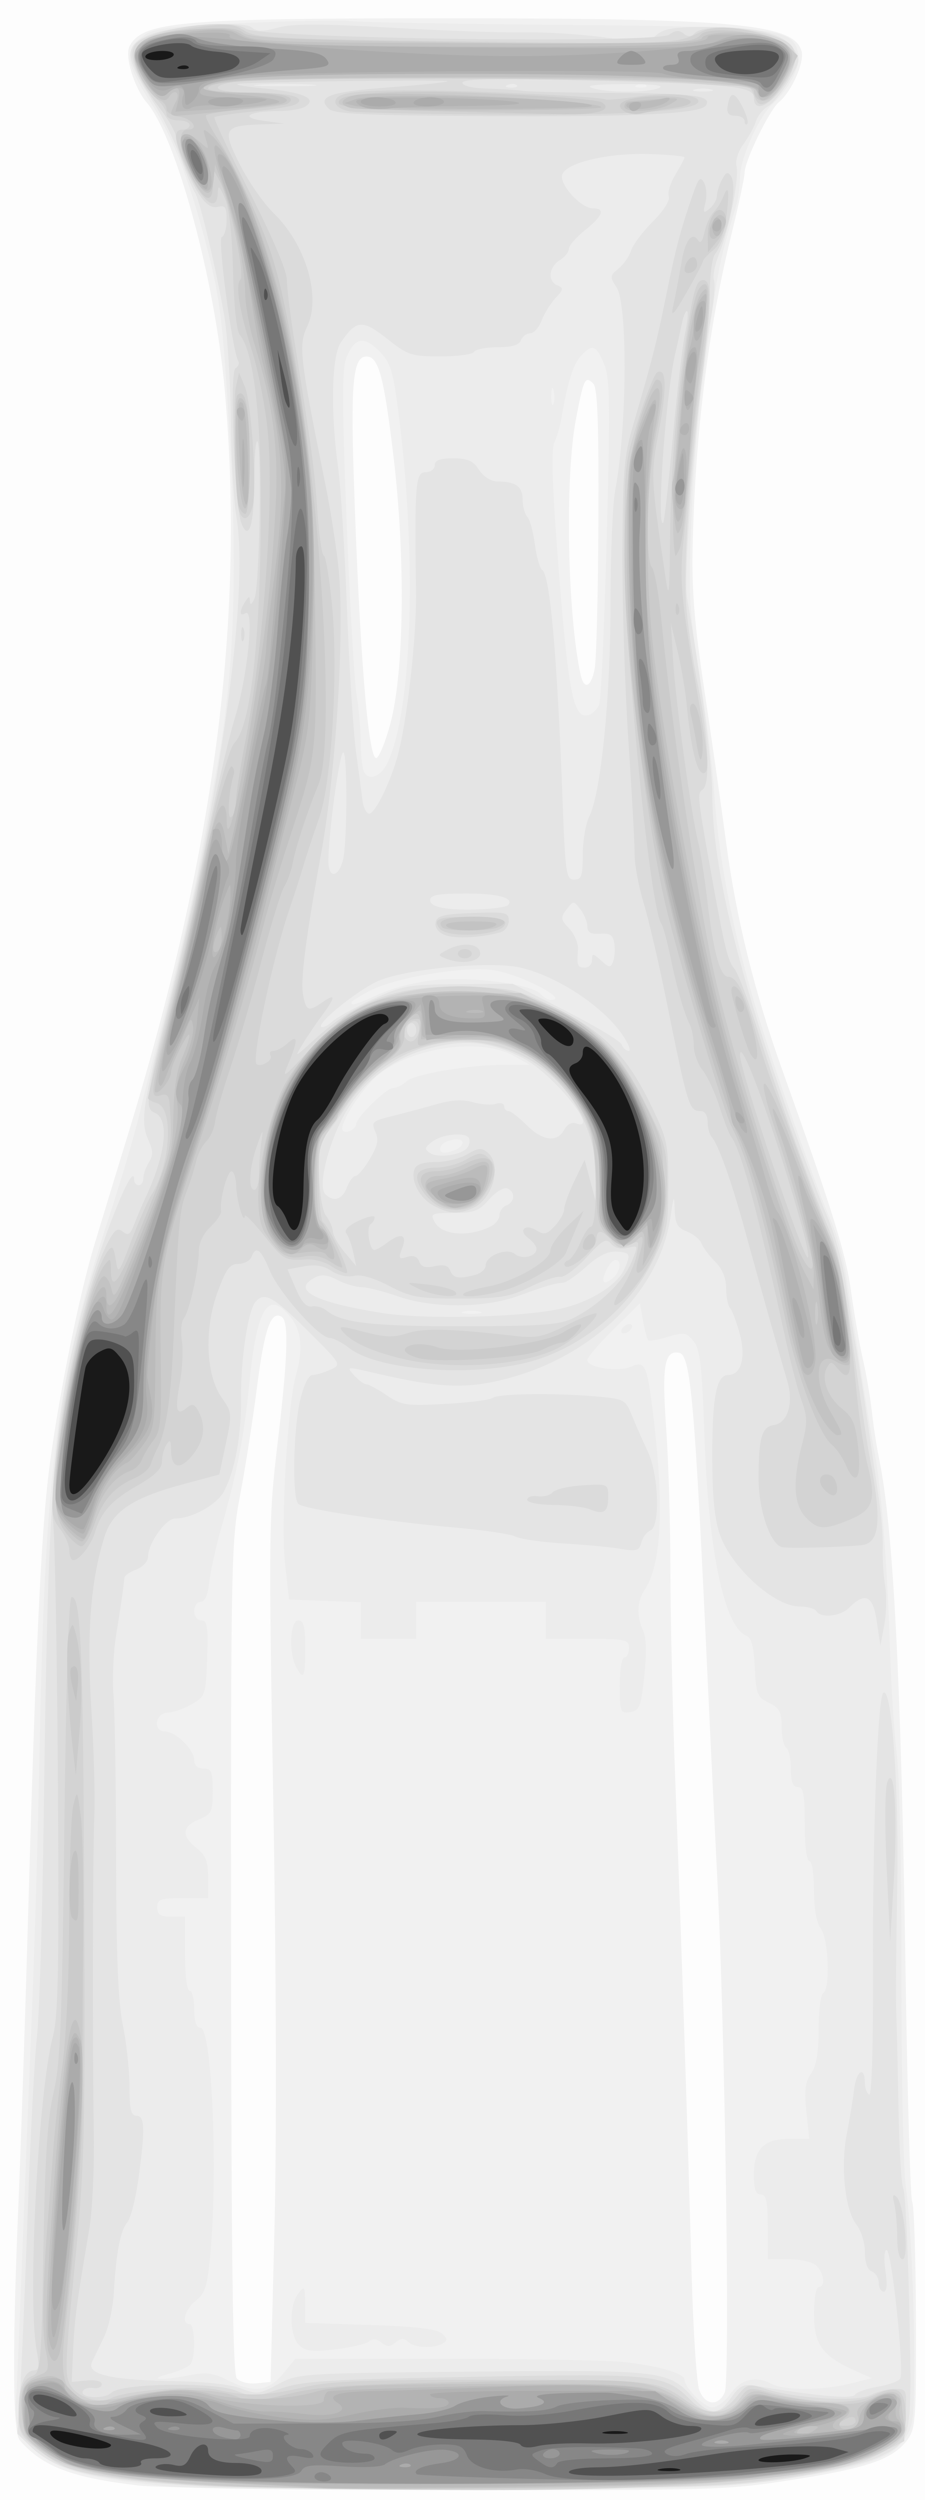 <?xml version="1.0"?>
<svg xmlns:rdf="http://www.w3.org/1999/02/22-rdf-syntax-ns#" xmlns="http://www.w3.org/2000/svg" xmlns:cc="http://web.resource.org/cc/" xmlns:dc="http://purl.org/dc/elements/1.1/" xmlns:svg="http://www.w3.org/2000/svg" id="svg2619" viewBox="0 0 200 540" version="1.0">
  <rect x="0" y="0" width="200" height="540" fill="#333333" stroke="none"/>
  <g id="layer1">
    <g id="g2585">
      <path id="path2617" fill="#fdfdfd" d="m0 270v-270h200v540h-200v-270z"/>
      <path id="path2615" fill="#f1f1f1" d="m30.054 536.88c-14.577-1.7-20.882-4.1-25.804-9.81-1.518-1.76-1.604-19.67-0.245-51.57 0.515-12.1 1.41-38.65 1.989-59 1.668-58.66 2.827-84.06 4.462-97.74 1.786-14.94 6.486-38.48 10-50.07 1.364-4.51 4.549-14.94 7.078-23.19 18.99-61.95 25.486-111.83 21.033-161.5-2.127-23.72-10.477-54.399-16.83-61.831-2.733-3.197-4.842-10.104-3.725-12.192 2.836-5.298 10.891-6.018 67.413-6.026 63.615-0.008 76.325 1.159 77.895 7.157 0.63 2.42-2.18 8.704-4.91 10.959-2.06 1.709-7.41 12.683-7.41 15.214 0 0.979-1.3 7.054-2.89 13.5-5 20.3-7.86 43.474-8.36 67.719-0.19 8.98 0.43 16.53 2.46 30 1.49 9.9 3.68 25.2 4.86 34 2.14 15.91 6.13 32.01 12.03 48.5 10.84 30.27 13.8 39.79 14.89 47.78 0.66 4.8 1.81 11.42 2.56 14.72s1.64 8.48 1.97 11.5 1.03 7.52 1.54 10c3.08 14.81 4.79 47.73 5.72 110 0.4 27.22 1.06 50 1.45 50.61s0.76 11.83 0.81 24.93c0.08 21.8-0.07 24.03-1.79 26.39-3.09 4.23-8.51 6.14-24.48 8.64-14.77 2.31-16.74 2.37-74.718 2.28-32.753-0.05-62.903-0.49-66.998-0.97zm126.65-20.13c1.18-2.59 0.06-78.52-1.65-111.75-0.57-11.28-1.47-29.72-1.99-41-2.84-61.37-3.7-71.32-6.24-71.8-3.15-0.6-3.74 2.81-2.79 16.25 0.5 7.04 0.92 20.96 0.92 30.93 0.01 9.97 0.47 29.82 1.01 44.12 1.31 33.99 2.82 79.38 3.57 107.5 0.34 12.38 1.08 23.74 1.66 25.25 1.27 3.33 4.11 3.59 5.51 0.5zm-97.372-34.75c0.497-19.53 0.4-56.64-0.243-93-1.022-57.74-0.981-61.25 0.902-77 2.241-18.74 2.502-26.58 0.917-27.56-2.317-1.43-3.714 2.52-5.322 15.06-0.917 7.15-2.571 17.72-3.677 23.5-1.923 10.05-2.006 14.35-1.94 99.92 0.05 65.74 0.372 89.78 1.216 90.8 0.649 0.78 2.49 1.25 4.234 1.08l3.085-0.3 0.828-32.5zm25.04-325.57c3.025-11.22 3.331-35.8 0.719-57.719-2.069-17.37-3.239-21.711-5.852-21.711-2.836 0-3.419 5.371-2.768 25.5 1.225 37.89 3.144 61.79 4.917 61.22 0.614-0.2 1.957-3.48 2.984-7.29zm44.212-12.01c0.37-1.97 0.73-16.35 0.8-31.95 0.09-21.295-0.19-28.676-1.11-29.602-1.76-1.762-2.06-1.159-3.75 7.697-2.4 12.535-1.85 42.165 1.02 55.185 0.75 3.38 2.28 2.71 3.04-1.33z"/>
      <path id="path2613" fill="#ececec" d="m35.397 536.98c-15.377-1.62-21.315-3.07-26.12-6.39-5.008-3.45-6.252-6.08-5.799-12.29 0.153-2.09 0.771-16.62 1.375-32.3s1.546-39.3 2.095-52.5 1.252-37.28 1.564-53.5c1.223-63.7 3.63-82.34 15.179-117.5 2.529-7.7 5.392-17.38 6.363-21.5 0.97-4.12 3.816-15.44 6.324-25.15 2.508-9.7 5.453-22.53 6.545-28.5s2.904-15.8 4.026-21.85c3.665-19.77 4.469-41.44 2.671-72-1.359-23.082-2.009-28.669-4.484-38.5-3.808-15.126-7.616-25.147-12.351-32.5-5.893-9.152-6.134-11.915-1.313-15.073 2.073-1.359 6.444-1.849 22.303-2.501 10.849-0.446 20.625-0.618 21.725-0.383s21.58 0.608 45.51 0.829c47.62 0.44 50.23 0.745 51.56 6.031 0.68 2.714-1.82 7.7-5.54 11.069-2.95 2.67-7.03 11.85-7.03 15.817 0 1.877-0.4 4.717-0.88 6.312-3.87 12.727-3.88 12.793-7.65 41.399-0.76 5.775-1.68 18.15-2.04 27.5-0.6 15.33-0.41 18.52 1.86 32.5 1.39 8.52 2.8 19.84 3.13 25.15 0.84 13.31 3.79 28.88 8.51 44.88 3.94 13.34 12.94 38.93 16.96 48.24 1.13 2.63 2.53 7.81 3.1 11.5 4.34 27.91 5.22 33.36 6.16 38.23 1.39 7.21 2.77 25.05 3.29 42.5 0.23 7.7 0.89 17.82 1.47 22.5 0.59 4.76 1.04 25.67 1 47.5-0.03 21.53 0.4 42.14 0.96 46 1.62 11.12 2.46 46.56 1.22 51.09-1.54 5.63-6.1 8.2-18.48 10.43-5.56 1-15.29 2.31-21.61 2.9-12.9 1.2-110.29 1.25-121.6 0.06zm122.6-19.98c2.22-3.12 5.49-3.88 8.89-2.06 2.62 1.4 10.95 1.4 16.61-0.01l5-1.24-3.76-1.68c-6.94-3.11-8.74-5.61-8.74-12.18 0-3.22 0.45-5.83 1-5.83 1.49 0 1.21-2.93-0.43-4.57-0.82-0.82-3.37-1.43-6-1.43h-4.57v-7c0-5.56-0.31-7-1.5-7-1.09 0-1.5-1.13-1.5-4.17 0-5.64 2.13-7.83 7.64-7.83h4.33l-0.62-5.89c-0.47-4.58-0.25-6.42 1.02-8.23 1.14-1.63 1.63-4.49 1.63-9.54 0-3.97 0.45-7.5 1-7.84 1.56-0.96 1.15-11.72-0.53-13.94-0.93-1.23-1.47-4.25-1.47-8.25 0-3.54-0.44-6.31-1-6.31-0.58 0-1-3.33-1-8 0-6.44-0.29-8-1.5-8-1.08 0-1.5-1.1-1.5-3.94 0-2.17-0.45-4.22-1-4.56s-1-2.37-1-4.5c0-3.26-0.45-4.1-2.75-5.2-2.51-1.2-2.78-1.86-3.05-7.61-0.21-4.44-0.74-6.46-1.79-6.86-4.76-1.83-8.23-18.15-9.08-42.67-0.54-15.65-0.94-19.19-2.37-20.95-1.55-1.92-2.07-2.01-5.54-0.95-2.1 0.65-4.02 0.97-4.27 0.72-0.26-0.25-0.76-2.15-1.12-4.22l-0.66-3.76-5.68 5.6c-3.13 3.08-5.69 6.09-5.69 6.7 0 1.63 6.78 2.62 9.49 1.39 2.94-1.34 3.41-0.37 4.67 9.81 2.51 20.32 1.91 32.97-1.82 38.47-1.61 2.38-1.72 5.61-0.28 8.77 0.69 1.52 0.78 4.93 0.25 9.79-0.73 6.69-1.04 7.5-3.06 7.79-2.12 0.3-2.25-0.03-2.25-5.75 0-3.38 0.44-6.07 1-6.07 0.55 0 1-0.9 1-2 0-1.85-0.67-2-9-2h-9v-8h-28v8h-12v-7.92l-7.75-0.29-7.75-0.29-0.889-8c-0.94-8.45 0.592-34.23 2.41-40.57 1.528-5.33 1.163-9.43-1.094-12.3-4.925-6.26-7.397-2.33-9.036 14.37-1.102 11.23-2.621 19.03-6.038 31-1.177 4.12-2.346 9.41-2.598 11.75-0.296 2.76-0.948 4.25-1.856 4.25-0.769 0-1.399 0.9-1.399 2 0 1.13 0.667 2 1.54 2 1.286 0 1.493 1.35 1.25 8.17-0.28 7.9-0.391 8.23-3.29 9.93-1.65 0.96-4.012 1.79-5.25 1.83-2.72 0.09-3.272 4.07-0.564 4.07 2.295 0 6.314 3.93 6.314 6.17 0 1.16 0.73 1.83 2 1.83 1.727 0 2 0.67 2 4.88 0 4.48-0.246 4.98-3 6.12-3.656 1.51-3.822 3.57-0.5 6.18 1.994 1.57 2.5 2.86 2.5 6.39v4.43h-5.5c-4.833 0-5.5 0.24-5.5 2 0 1.56 0.667 2 3 2h3v8c0 4.67 0.417 8 1 8 0.55 0 1 1.8 1 4 0 2.69 0.442 4 1.346 4 2.453 0 3.803 30.64 2.149 48.78-0.64 7.02-1.116 8.56-3.125 10.14-2.378 1.87-3.243 5.08-1.37 5.08 1.148 0 1.338 6.95 0.235 8.61-0.404 0.6-2.535 1.57-4.735 2.14-4.894 1.28-1.691 1.49 4.473 0.3 3.616-0.7 5.189-0.5 8.21 1.04 5.605 2.86 8.845 2.5 11.995-1.33l2.677-3.26h31.823c17.502 0 34.972 0.3 38.822 0.67 7.25 0.7 13.5 2.46 13.5 3.79 0 1.74 4.28 6.04 6 6.04 1.03 0 2.83-1.35 4-3zm-93.348-10.49c-2.059-2.06-2.165-8.45-0.184-11.07 1.368-1.81 1.471-1.66 1.5 2.18l0.032 4.12 13.926 0.45c9.634 0.31 14.426 0.86 15.547 1.79 1.287 1.07 1.354 1.51 0.324 2.17-1.9 1.2-6.219 1.03-7.555-0.31-0.876-0.87-1.531-0.84-2.7 0.12-1.232 1.03-1.843 1.03-3.042 0.04-1.029-0.85-1.893-0.93-2.75-0.23-0.688 0.55-3.994 1.32-7.348 1.7-4.974 0.56-6.403 0.39-7.75-0.96zm-0.617-146.44c-1.646-3.08-1.323-10.07 0.465-10.07 1.167 0 1.5 1.33 1.5 6 0 6.42-0.334 7.11-1.965 4.07zm70.465-73.07c0.34-0.55 1.07-1 1.62-1s0.72 0.45 0.38 1-1.07 1-1.62 1-0.72-0.45-0.38-1zm-30.75-3.69c-0.96-0.25-2.54-0.25-3.5 0-0.962 0.25-0.17 0.46 1.75 0.46s2.71-0.21 1.75-0.46zm29.05-7.51c1.53-1.53 1.56-4.09 0.05-3.58-1.34 0.44-3.17 4.78-2.02 4.78 0.42 0 1.31-0.54 1.97-1.2zm-34.382-27.41c0.87-0.33 1.582-1.04 1.582-1.57 0-1.39-4.266-0.56-4.755 0.93-0.448 1.36 0.697 1.59 3.173 0.64zm-21.418-5.55c0-1.45 6.535-7.84 8.022-7.84 0.726 0 2.045-0.66 2.931-1.46 1.764-1.59 13.657-3.56 21.547-3.56h5l-3.5-1.95c-6.9-3.84-21.185-1.97-28.8 3.79-3.213 2.43-8.2 9.72-8.2 11.99 0 0.62 0.675 0.87 1.5 0.55 0.825-0.31 1.5-1 1.5-1.52zm5.22-28.21c2.994-1.34 8.285-2.63 12.218-2.98 8.012-0.7 20.272 0.92 22.312 2.95 0.76 0.77 1.81 1.4 2.32 1.4 4.3 0-6.85-5.72-12.63-6.47-6.35-0.83-20.8 1.59-26.351 4.42-2.249 1.15-4.089 2.31-4.089 2.57 0 0.8 0.722 0.58 6.22-1.89zm1.566-49.87c5.489-11.45 6.419-45.92 2.097-77.72-0.961-7.078-1.605-8.915-3.938-11.249-3.267-3.267-5.252-2.878-7.014 1.375-1.002 2.42-1.001 9.427 0.003 35.174 0.691 17.69 1.66 34.64 2.155 37.66s0.902 7.6 0.905 10.17 0.288 5.4 0.632 6.3c0.904 2.35 3.648 1.45 5.16-1.71zm45.774-12.59c0.39-0.92 1.12-17.05 1.62-35.84 0.79-29.508 0.71-34.652-0.58-37.747-1.71-4.1-2.57-4.373-5.07-1.612-1.64 1.81-2.84 5.708-4.16 13.529-0.28 1.65-0.95 3.923-1.5 5.05-0.68 1.395-0.49 8.75 0.59 23 2.4 31.72 3.47 37.18 7.04 35.81 0.74-0.28 1.67-1.27 2.06-2.19zm-9.87-67.901c-0.25-0.973-0.47-0.419-0.5 1.231-0.02 1.65 0.19 2.446 0.47 1.769 0.27-0.677 0.29-2.027 0.03-3zm20.04-65.873c-0.33-0.332-1.2-0.368-1.92-0.079-0.8 0.319-0.56 0.556 0.61 0.604 1.05 0.043 1.64-0.193 1.31-0.525z"/>
      <path id="path2611" fill="#e4e4e4" d="m43 537c-22.759-1.31-30.783-3.2-36.382-8.56l-2.881-2.77 0.625-9.58c0.344-5.28 1.084-22.64 1.645-38.59 0.561-15.95 1.451-32.82 1.978-37.5s1.19-26.3 1.474-48.05c0.925-70.8 1.955-84.42 8.201-108.45 3.675-14.14 11.342-33.54 11.342-28.7 0 0.66 0.45 1.2 1 1.2s1-0.68 1-1.51c0-0.84 0.537-2.38 1.194-3.43 0.926-1.48 0.926-2.5 0-4.53-1.898-4.17-1.491-7.19 3.732-27.69 11.613-45.58 18.015-90.77 15.186-107.18-0.584-3.39-1.128-12.91-1.21-21.16-0.081-8.25-0.736-18.375-1.455-22.5-1.792-10.283-5.346-25.153-6.319-26.44-0.441-0.583-1.852-3.985-3.135-7.56s-3.795-8.75-5.581-11.5c-6.601-10.16-6.785-12.611-1.121-14.977 4.782-1.998 20.285-3.12 22.116-1.6 1.105 0.917 2.44 0.926 5.731 0.04 3.252-0.876 9.194-0.87 24.538 0.023 11.136 0.648 23.974 1.101 28.534 1.005 4.56-0.096 12.44 0.395 17.52 1.091 8.46 1.159 9.39 1.118 11.17-0.489 1.53-1.388 3.78-1.76 10.77-1.781 10.86-0.033 16.8 1.444 18.94 4.711 1.51 2.307 1.45 2.698-1.04 6.943-1.45 2.473-3.49 4.955-4.53 5.515-1.05 0.559-2.22 2.021-2.61 3.249-0.39 1.227-1.61 3.445-2.71 4.929-1.09 1.487-1.76 3.565-1.49 4.629 0.66 2.525-1.5 13.566-3.71 18.96-0.95 2.336-1.47 4.935-1.15 5.775s-0.03 4.779-0.78 8.752c-2.53 13.337-5.99 54.295-5.06 59.725 3.09 17.93 5.47 36.4 5.47 42.37 0 15.73 5.5 38.54 17.15 71.13 2.75 7.7 6.27 16.93 7.81 20.51 1.55 3.58 3.34 10.1 3.98 14.5 0.63 4.39 1.6 10.47 2.14 13.49 0.55 3.02 1.64 10 2.42 15.5 0.79 5.5 1.9 13.07 2.47 16.82s0.97 8.7 0.89 11 0.15 5.98 0.52 8.18c0.36 2.2 0.28 6.02-0.19 8.5l-0.84 4.5-0.77-5.23c-0.82-5.66-2.5-6.49-6.01-2.98-1.88 1.87-6.09 2.3-7.07 0.71-0.34-0.55-1.98-1-3.65-1-5.44 0-14.81-8.49-17.24-15.63-1.14-3.33-1.61-8.34-1.61-16.98 0-12.76 0.92-17.39 3.44-17.39 2.8 0 3.87-3.79 2.51-8.87-0.68-2.54-1.63-5.06-2.1-5.58s-0.85-2.46-0.85-4.3c0-2.18-0.82-4.16-2.35-5.7-1.3-1.29-2.64-3.08-2.98-3.97-0.34-0.88-1.76-2.04-3.14-2.57-2.05-0.78-2.55-1.68-2.65-4.74-0.11-3.3-0.23-3.1-0.91 1.58-2.42 16.64-17.75 31.1-37.59 35.47-7.576 1.67-13.402 1.28-26.304-1.73-6.174-1.44-6.24-1.43-4.516 0.48 0.963 1.06 2.154 1.93 2.648 1.93s2.469 1.07 4.389 2.37c3.216 2.19 4.214 2.33 12.697 1.87 5.066-0.27 9.656-0.85 10.216-1.29 1.19-0.94 13.33-1.11 22.33-0.32 6.18 0.54 6.38 0.65 7.83 4.21 0.81 2.01 2.35 5.49 3.41 7.73 2.36 4.99 2.7 16.19 0.52 17.03-0.77 0.3-1.64 1.46-1.94 2.59-0.46 1.77-1.05 1.95-4.35 1.38-2.09-0.37-7.63-0.89-12.31-1.17-4.68-0.27-9.4-0.94-10.5-1.48-1.1-0.55-6.72-1.4-12.5-1.91-15.238-1.33-33.342-4.03-34.5-5.16-1.382-1.34-1.093-16.22 0.439-22.6 0.751-3.13 1.808-5.25 2.614-5.25 0.744 0 2.472-0.51 3.839-1.13 2.482-1.13 2.474-1.15-4.929-8.5-7.449-7.4-9.339-8.43-11.253-6.12-1.608 1.94-3.18 12.47-3.099 20.75 0.08 8.07-1.268 15.47-3.662 20.1-1.486 2.87-6.918 5.9-10.586 5.9-2.05 0-5.853 5.37-5.859 8.27-0.002 0.98-1.129 2.21-2.504 2.73s-2.537 1.3-2.581 1.73c-0.254 2.42-0.853 6.54-1.815 12.48-0.597 3.7-0.851 9.55-0.565 13 0.286 3.46 0.54 19.34 0.562 35.29 0.03 21.05 0.433 30.92 1.47 36 0.785 3.85 1.428 9.81 1.428 13.25 0.001 4.89 0.328 6.25 1.501 6.25 1.822 0 1.91 2.89 0.418 13.68-0.595 4.3-1.671 8.5-2.391 9.32-1.481 1.7-2.459 6.81-2.919 15.27-0.172 3.17-1.121 7.45-2.108 9.5s-2.153 4.47-2.592 5.38c-1.338 2.76 4.057 3.98 18.592 4.2 5.86 0.09 11.506 0.73 13.637 1.56 3.374 1.31 3.955 1.24 8-0.93 4.312-2.31 4.799-2.35 41.703-2.71 41.12-0.4 42.58-0.24 47.79 5.36 3.89 4.17 5.62 4.23 8.44 0.28 1.86-2.62 2.68-3.02 5.31-2.57 12.89 2.17 20.86 2.9 21.46 1.95 0.36-0.58 2.57-1.36 4.9-1.75 2.34-0.39 4.54-1.18 4.89-1.75 0.94-1.52-1.83-27.79-2.93-27.79-0.53 0-0.64 1.91-0.25 4.5 0.44 2.93 0.3 4.5-0.39 4.5-0.58 0-1.06-0.85-1.06-1.89s-0.68-2.16-1.5-2.47c-0.95-0.37-1.5-1.9-1.5-4.2 0-2.02-0.82-4.67-1.87-6-2.43-3.1-3.42-12.45-2.05-19.44 0.59-3.02 1.31-7.41 1.6-9.75 0.5-4.1 2.32-5.08 2.32-1.25 0 1.04 0.42 2.14 0.92 2.45 0.56 0.35 0.89-10.26 0.83-26.69-0.1-28.9 0.99-58.74 2.19-60.04 1.82-1.97 3.46 20.43 3.06 41.78-0.23 12.1-0.33 24.25-0.22 27s0.33 12.2 0.49 21 0.62 16.54 1.03 17.2c0.42 0.66 1 12.5 1.3 26.31 0.62 28.41 0.66 28.26-6.8 31.81-2.36 1.13-10.38 3.05-17.8 4.26-12.46 2.03-17.41 2.22-64.5 2.45-28.05 0.13-57.075-0.1-64.5-0.53zm78.08-254.29c6.29-1.37 12.29-5.04 13.87-8.49 1.51-3.33 1.36-3.7-1.68-3.88-1.85-0.11-3.95 0.94-6.5 3.25-2.08 1.88-4.34 3.44-5.02 3.49-1.85 0.11-3.66 0.64-9.75 2.86-7.3 2.65-18.559 2.68-26 0.06-3.025-1.06-6.535-1.95-7.8-1.97-1.264-0.02-3.631-0.72-5.259-1.56-2.222-1.15-3.455-1.27-4.95-0.47-4.973 2.67-0.031 5.25 14.509 7.59 9.144 1.47 29.9 1 38.58-0.88zm-14.83-17.88c0.96-0.5 1.75-1.57 1.75-2.4 0-0.82 0.68-1.75 1.5-2.07 1.87-0.72 1.96-2.97 0.15-3.67-0.75-0.28-2.51 0.8-3.91 2.4-2.2 2.5-3.28 2.91-7.685 2.91-4.754 0-5.05 0.14-4.092 1.93 1.574 2.94 7.457 3.37 12.287 0.9zm-31.25-8.33c0.523-1.38 1.367-2.5 1.876-2.5 0.51 0 1.905-1.66 3.101-3.69 1.695-2.87 1.953-4.17 1.17-5.89-0.928-2.03-0.651-2.29 3.675-3.36 2.573-0.63 6.832-1.77 9.464-2.53 3.31-0.95 5.774-1.09 7.974-0.45 1.76 0.5 3.99 0.66 4.97 0.35 0.97-0.31 1.77-0.08 1.77 0.5 0 0.59 0.42 1.07 0.92 1.07 0.51 0 2.28 1.35 3.93 3 3.45 3.46 6.62 3.86 8.13 1.04 0.62-1.16 1.66-1.73 2.54-1.4 5.51 2.12-5.08-10.88-11.54-14.15-7.07-3.58-12.54-4.1-20.5-1.95-8.157 2.21-15.002 7.92-18.791 15.68-3.207 6.57-4.841 14.23-3.354 15.72 1.78 1.77 3.663 1.2 4.665-1.44zm26.13-8.72c0.41-0.65 0.52-1.54 0.25-1.98-0.82-1.32-5.743-0.84-7.875 0.77-1.717 1.3-1.787 1.65-0.5 2.5 1.813 1.19 7.115 0.36 8.125-1.29zm33.45-24.25c-4.18-6.16-14.24-12.77-22.12-14.54-6.64-1.49-25.438 0.36-31.036 3.06-4.568 2.2-12.813 8.89-11.978 9.73 0.298 0.3 1.353-0.19 2.344-1.09s4.931-3.07 8.756-4.83c6.51-2.99 7.7-3.2 18.634-3.28l11.68-0.08 11.51 5.87c6.33 3.24 11.75 6.5 12.04 7.25 0.29 0.76 0.98 1.38 1.53 1.38s-0.06-1.56-1.36-3.47zm-6.58-16.18c0-1.5 0.19-1.49 1.98 0.13 1.75 1.59 2.05 1.61 2.58 0.23 0.33-0.86 0.45-2.61 0.27-3.89-0.26-1.84-0.9-2.28-3.08-2.13-2.02 0.14-2.75-0.28-2.75-1.56 0-0.96-0.68-2.62-1.5-3.69-1.48-1.92-1.52-1.92-3 0-1.35 1.75-1.3 2.15 0.59 4.15 1.14 1.22 1.99 3.27 1.88 4.56-0.28 3.45-0.12 3.85 1.53 3.85 0.82 0 1.5-0.74 1.5-1.65zm-18.19-11.83c1.52-1.51-2.03-2.52-8.87-2.52-6.25 0-7.94 0.31-7.94 1.44 0 0.97 1.41 1.59 4.25 1.87 4.24 0.42 11.83-0.05 12.56-0.79zm16.19-10.94c0-2.98 0.64-6.69 1.42-8.25 2.52-5.05 4.59-25.75 4.58-45.94 0-10.52 0.46-21.54 1.02-24.5 2.56-13.454 2.74-40.071 0.29-43.818-1.48-2.265-1.45-2.536 0.42-4.056 1.11-0.895 2.34-2.659 2.74-3.921 0.4-1.261 2.52-4.083 4.71-6.271 2.34-2.345 3.75-4.57 3.42-5.418-0.3-0.792 0.34-2.895 1.42-4.673 1.09-1.778 1.97-3.458 1.98-3.733 0-0.275-3.49-0.602-7.75-0.727-8.78-0.256-17.7 1.838-18.67 4.386-0.79 2.047 3.98 7.341 6.61 7.341 2.76 0 2.18 1.621-1.69 4.707-1.92 1.536-3.5 3.352-3.5 4.035 0 0.682-0.9 1.803-2 2.49-2.38 1.486-2.63 4.588-0.45 5.427 1.35 0.516 1.29 0.884-0.43 2.719-1.09 1.167-2.46 3.36-3.03 4.872s-1.68 2.75-2.46 2.75-1.68 0.675-1.99 1.5c-0.39 1.024-2 1.5-5.05 1.5-2.46 0-4.75 0.45-5.09 1s-3.629 0.996-7.309 0.99c-6.131-0.009-7.058-0.302-11.082-3.5-5.759-4.578-6.993-4.521-10.417 0.483-1.995 2.914-2.258 15.017-0.587 27.027 0.574 4.12 1.436 17.85 1.916 30.5s1.367 26.6 1.969 31c0.603 4.4 1.227 9.1 1.388 10.44 0.161 1.35 0.758 2.61 1.328 2.8 1.16 0.38 4.469-6.14 6.204-12.24 2.058-7.23 4.174-25.83 4.04-35.5-0.326-23.44-0.124-26 2.05-26 1.111 0 2-0.67 2-1.5 0-1.082 1.109-1.5 3.977-1.5 3.143 0 4.323 0.527 5.613 2.5 0.96 1.47 2.59 2.5 3.94 2.5 3.95 0 5.47 1.09 5.47 3.91 0 1.48 0.45 3.14 0.99 3.68 0.55 0.55 1.29 3.22 1.65 5.95 0.37 2.73 1.08 5.23 1.59 5.57 1.69 1.1 3.23 18.49 4.38 49.14 0.61 16.42 0.8 17.75 2.52 17.75 1.6 0 1.87-0.8 1.87-5.42zm-51.877 1.35c1.005-3.6 1.023-24.49 0.021-23.38-0.881 0.98-3.144 17.87-3.144 23.47 0 3.7 2.081 3.63 3.123-0.09zm68.377-166.93c1.3-0.557-1.34-0.849-7.5-0.83-6.21 0.019-8.63 0.307-7 0.83 3.34 1.07 12.01 1.07 14.5 0zm11.25 0.311c-0.96-0.252-2.54-0.252-3.5 0-0.96 0.251-0.17 0.457 1.75 0.457s2.71-0.206 1.75-0.457zm-86.463-1.047c-2.868-0.201-7.818-0.203-11-0.004-3.183 0.199-0.837 0.364 5.213 0.366s8.654-0.161 5.787-0.362zm44.443 0.132c-0.33-0.332-1.2-0.368-1.92-0.079-0.8 0.319-0.56 0.556 0.61 0.604 1.05 0.043 1.64-0.193 1.31-0.525z"/>
      <path id="path2609" fill="#dbdbdb" d="m45.5 536.99c-15.351-0.8-26.379-2.23-31.119-4.04-1.468-0.55-4.404-2.38-6.525-4.06-3.55-2.82-3.856-3.45-3.856-8.04 0-5.43 1.315-8.85 3.406-8.85 1.04 0 1.151-0.99 0.5-4.47-1.98-10.6 0.349-55.5 3.504-67.55 1.19-4.55 1.385-14.32 1.108-55.5-0.185-27.49-0.653-52.68-1.041-55.98-1.329-11.32 5.893-48.47 11.599-59.65 1.667-3.27 2.301-3.78 3.466-2.82 1.157 0.97 1.628 0.65 2.506-1.66 0.595-1.56 1.716-4.2 2.491-5.85 4.394-9.4 5.147-16.94 1.819-18.21-2.104-0.81-1.692-3.82 3.072-22.47 2.436-9.54 6.067-25.61 8.067-35.71 2.001-10.1 4.823-22.25 6.272-27 2.772-9.08 4.284-23.9 2.314-22.68-1.338 0.83-1.381-0.44-0.083-2.45 0.862-1.33 0.978-1.33 1.048 0 0.044 0.83 0.496 0.46 1.016-0.84 1.058-2.64 1.576-32.853 0.58-33.849-0.354-0.354-0.651 3.368-0.659 8.269-0.017 9.73-1.189 13.65-2.805 9.39-1.513-4-2.601-32.592-1.271-33.414 0.618-0.382 0.902-1.052 0.632-1.49-1.286-2.08-4.547-26.564-3.582-26.886 0.573-0.191 1.041-1.842 1.041-3.67 0-2.755-0.32-3.239-1.873-2.833-1.266 0.331-2.508-0.428-3.834-2.344-2.264-3.27-5.293-10.659-5.293-12.913 0-0.847-1.614-3.65-3.587-6.23-4.836-6.324-6.671-10.839-5.383-13.246 1.89-3.532 20.19-6.334 24.218-3.709 3.212 2.093 88.702 3.255 91.452 1.243 1.3-0.948 2.15-1.014 3.09-0.237 0.93 0.771 1.62 0.748 2.45-0.083 2.68-2.673 18.94-0.402 21.05 2.939 1.38 2.186 0.22 6.146-2.88 9.826-2.91 3.463-5.41 4.017-5.41 1.201 0-2.51-4.69-2.985-37.25-3.772-18.91-0.456-25.75-0.32-25.75 0.513 0 0.686 2.08 1.185 5.25 1.263 2.89 0.07 6.37 0.292 7.75 0.493s10.42 0.411 20.09 0.467c17.05 0.098 20.83 0.614 19.56 2.669-1.14 1.837-15.11 2.52-47.65 2.327-26.739-0.159-32.758-0.448-33.957-1.631-2.626-2.592 0.338-3.632 13.05-4.579 6.755-0.504 12.46-1.093 12.677-1.311 0.379-0.379-37.543 0.036-44.77 0.49-1.925 0.121 0.278 0.584 4.896 1.029 8.68 0.837 11.842 2.208 9.096 3.944-0.821 0.519-3.368 0.95-5.66 0.959-6.571 0.024-8.731 1.395-3.332 2.115l4.5 0.6-5 0.165c-8.171 0.271-8.542 0.975-4.596 8.743 1.868 3.677 5.132 8.37 7.254 10.429 6.992 6.786 10.324 18.038 7.256 24.503-1.919 4.045-1.624 6.559 4.111 34.96 0.888 4.4 2.057 11.82 2.597 16.5 1.496 12.95-0.348 44.04-3.705 62.45-3.262 17.9-4.465 27.21-3.91 30.3 0.662 3.68 1.151 3.88 4.27 1.69 2.862-2 2.816-1.1-0.145 2.88-1.302 1.75-3.185 4.53-4.184 6.18-1.799 2.97-1.78 2.97 2.118-0.59 10.14-9.26 18.741-12.25 33.834-11.75 9.52 0.32 10.59 0.58 18.75 4.57 10.33 5.05 15.46 10.31 20.74 21.27 3.37 7 3.61 8.14 3.61 17.02 0 8.71-0.27 10.07-3.24 16.1-5.43 11.04-16.76 19.95-28.59 22.48-13.069 2.81-31.409 1.11-37.199-3.44-1.507-1.19-3.392-2.16-4.188-2.16-2.286 0-11.02-9.84-12.992-14.64-1.879-4.57-2.969-5.36-3.929-2.86-0.317 0.82-1.593 1.5-2.835 1.5-1.859 0-2.659 1.1-4.514 6.18-2.913 7.99-2.49 17.94 0.969 22.79 2.195 3.09 2.221 3.39 0.849 9.86l-1.416 6.67-7.483 2c-11.239 3-15.574 5.86-17.334 11.42-3.008 9.51-3.881 20.83-2.858 37.08 0.537 8.52 0.835 18.88 0.662 23-0.365 8.72-0.435 49.4-0.12 69 0.12 7.42-0.322 16.65-0.981 20.5-2.7 15.76-3.175 19.31-3.481 26l-0.32 7 3.25-0.31c1.93-0.19 3.25 0.14 3.25 0.81 0 0.62-0.831 0.98-1.847 0.81-1.015-0.17-2.028 0.14-2.25 0.69-0.616 1.53 4.659 1.79 6.221 0.3 2.157-2.04 22.398-2.33 27.038-0.38 3.381 1.42 4.095 1.38 9.323-0.41 5.035-1.74 9.686-2.03 42.005-2.62 39.75-0.74 41.23-0.58 46.88 5.07 3.44 3.44 6.56 3.25 9.71-0.58 2.5-3.04 2.71-3.1 6.34-1.91 6.42 2.12 19.69 2.92 22.78 1.38 1.49-0.74 3.87-1.35 5.3-1.35 2.53 0 2.59 0.16 2.3 5.65l-0.3 5.64-5.5 2.83c-4.18 2.14-8.98 3.34-20 4.99-13.06 1.95-19.23 2.19-62 2.41-26.125 0.14-54.25-0.1-62.5-0.53zm78.5-252.31c5.48-2.75 10.78-7.83 12.49-11.96 1.56-3.77 1.56-3.77-0.79-3.18-1.47 0.37-2.81 0.03-3.58-0.89-1.05-1.27-1.83-0.84-5.33 2.97-2.26 2.45-4.83 4.33-5.7 4.18-0.87-0.14-3.84 0.85-6.59 2.21-4.31 2.12-6.39 2.47-15.042 2.48-9.013 0.01-10.584-0.27-15.337-2.74-3.408-1.77-6.121-2.54-7.614-2.16-1.365 0.34-3.351-0.1-4.83-1.07-1.767-1.15-3.55-1.45-6.013-0.98l-3.5 0.65 1.785 4.16c1.238 2.88 2.308 4.05 3.492 3.84 0.939-0.17 2.335 0.21 3.101 0.85 3.254 2.7 9.851 3.46 29.628 3.43 17.35-0.03 20.84-0.3 23.83-1.79zm-21.25-9.31c1.24-0.33 2.25-1.24 2.25-2.01 0-2.13 4.6-3.94 6.34-2.49 1.54 1.28 4.66 0.53 4.66-1.12 0-0.56-0.79-1.6-1.75-2.31-2.31-1.69-0.71-3.21 1.77-1.66 1.61 1 2.25 0.85 3.95-0.98 1.12-1.2 2.03-2.85 2.03-3.67 0-0.83 0.99-3.55 2.2-6.05l2.21-4.56 1.2 4.49 1.19 4.49 0.1-4.57c0.25-11.46-6.33-22.31-16.4-27.09-13.652-6.46-29.012-1.81-37.816 11.45-2.053 3.09-4.172 5.89-4.708 6.22-1.594 0.99-1.194 14.82 0.492 17.05 0.808 1.07 1.485 2.62 1.505 3.44s1.165 2.85 2.544 4.5l2.507 3-0.65-3c-0.357-1.65-1.028-3.48-1.489-4.08-0.534-0.68 0.427-1.68 2.637-2.73 1.913-0.91 3.478-1.24 3.478-0.73s-0.39 1.16-0.866 1.46c-0.98 0.6-0.274 5.58 0.791 5.58 0.381 0 1.566-0.66 2.634-1.47 3.142-2.37 4.55-1.95 3.415 1.04-0.876 2.3-0.77 2.5 1.03 1.93 1.35-0.43 2.209-0.11 2.628 0.98 0.452 1.18 1.37 1.46 3.368 1.02 1.962-0.43 2.917-0.16 3.342 0.95 0.639 1.66 1.856 1.87 5.408 0.92zm-9.046-14.97c-3.023-1.64-4.999-5.47-4.069-7.89 0.382-1 1.934-1.51 4.568-1.51 2.193 0 5.266-0.75 6.827-1.68 2.35-1.39 3.11-1.45 4.4-0.37 3.12 2.58 1.21 9.98-3.09 11.94-3.21 1.46-5.252 1.35-8.636-0.49zm-3.704-37.9c0-0.82-0.45-1.5-1-1.5s-1 0.68-1 1.5 0.45 1.5 1 1.5 1-0.68 1-1.5zm103.99 260.75c-0.01-2.61-0.3-5.87-0.64-7.25-0.45-1.83-0.32-2.22 0.51-1.46 1.62 1.5 2.76 13.46 1.28 13.46-0.69 0-1.15-1.86-1.15-4.75zm-2.28-79.85c-0.44-9.25-0.37-17.12 0.15-18.5 1.54-4.09 2.25 6.99 1.38 21.6l-0.78 13-0.75-16.1zm-22.74-69.24c-2.52-0.84-4.97-8.17-4.96-14.87 0.02-8.76 0.7-11.11 3.32-11.48 3-0.44 4.31-4.74 2.89-9.51-1.56-5.26-5.95-20.85-9.23-32.8-2.85-10.41-5.68-18.32-7.14-19.95-0.47-0.52-0.85-1.99-0.85-3.25 0-1.34-0.6-2.3-1.44-2.3-2.57 0-2.78-0.68-7.5-24-1.61-7.98-3.82-17.42-4.91-21-1.08-3.58-1.96-8.3-1.94-10.5s-0.59-13.22-1.34-24.5-1.34-29.5-1.3-40.5c0.07-17.49 0.35-20.94 2.27-27.5 4.28-14.666 5.04-17.622 7.16-28 2.17-10.656 3.06-14.028 5.76-21.885 1.25-3.626 1.67-4.09 2.46-2.678 0.53 0.939 0.67 2.879 0.31 4.31-0.57 2.276-0.46 2.44 0.91 1.305 0.86-0.713 1.56-1.946 1.56-2.74s0.5-2.375 1.11-3.513c0.88-1.655 1.28-1.792 1.97-0.684 1.5 2.426-0.74 13.208-3.5 16.791-0.59 0.774-1.08 4.374-1.09 8 0 3.627-0.76 11.994-1.68 18.594-2.55 18.266-4.1 40.23-3.46 49.07 0.32 4.36 1.5 12.37 2.62 17.79 2.22 10.78 2.66 21.13 0.93 22.2-1.15 0.72-1.06 1.7 1.48 15.94 3.23 18.05 3.94 21.03 5.38 22.7 0.81 0.94 3.18 7.24 5.27 14 4.15 13.44 11.6 34.13 15.41 42.8 1.73 3.93 3.15 10.91 4.99 24.5 1.41 10.45 3.05 21.48 3.65 24.5 2.65 13.5 2.17 18.38-1.85 18.76-5.09 0.48-16.22 0.74-17.26 0.4zm-23.5-239.66c0.92-9.9 2.1-19.972 2.63-22.383 0.53-2.41 0.75-4.601 0.48-4.868-0.26-0.267-0.75 0.806-1.09 2.383-0.33 1.577-1.02 4.668-1.52 6.868-2.07 9.026-4.11 38.01-2.56 36.42 0.22-0.23 1.15-8.52 2.06-18.42zm-17.97 231.5c-1.1-0.47-4.59-0.89-7.75-0.93-3.37-0.04-5.75-0.51-5.75-1.14 0-0.59 1.01-0.92 2.25-0.74s2.7-0.2 3.25-0.85 3.48-1.33 6.5-1.51c5.48-0.33 5.5-0.32 5.5 2.59 0 3.22-0.99 3.86-4 2.58zm-30.978-118.91c-1.933-0.76-1.928-0.8 0.185-1.93 2.738-1.47 5.973-1.49 6.863-0.05 1.4 2.27-3.08 3.53-7.048 1.98zm-0.346-5.13c-1.444-0.59-2.198-1.62-1.989-2.71 0.279-1.46 1.628-1.8 8.073-2.04 7.14-0.27 7.74-0.14 7.74 1.68 0 1.09-0.79 2.2-1.75 2.47-4.24 1.2-9.935 1.48-12.074 0.6zm-44.018-64.96c0-1.38 0.227-1.94 0.504-1.25 0.278 0.69 0.278 1.81 0 2.5-0.277 0.69-0.504 0.13-0.504-1.25zm108.84-110.83c0-0.642-0.9-1.167-1.99-1.167-1.42 0-1.91-0.568-1.7-1.974 0.51-3.342 1.47-3.35 3.19-0.026 0.91 1.752 1.39 3.444 1.07 3.76-0.31 0.315-0.57 0.048-0.57-0.593z"/>
      <path id="path2607" fill="#d3d3d3" d="m47 536.95c-20.973-1-32.838-3.24-37.734-7.14-4.759-3.78-5.199-4.53-5.131-8.8 0.081-5.11 0.804-7.05 2.908-7.83 1.742-0.64 1.899-2.47 2.335-27.19 0.358-20.3 0.873-28.24 2.206-33.99 1.478-6.37 1.828-14.98 2.328-57.25 0.379-32.08 0.943-49.76 1.588-49.79 2.002-0.06 2.478 11.58 2.704 66.04 0.214 51.66 0.07 57.11-2.087 78.77-2.1 21.11-2.173 23.5-0.778 25.63 1.663 2.53 6.213 3.91 8.65 2.61 3.154-1.68 18.4-2.88 23.011-1.81 6.39 1.47 10.507 1.36 18.5-0.52 5.76-1.35 12.971-1.65 40.7-1.66 35.42-0.02 36.11 0.06 42.39 4.7 4.31 3.18 8.72 3 11.23-0.45 1.94-2.66 2.12-2.7 6.57-1.51 8.77 2.34 18.14 2.69 22.1 0.81 5.37-2.54 6.95-1.84 7.32 3.26 0.18 2.43-0.23 4.97-0.93 5.82-6.45 7.77-38.2 11.45-96.69 11.2-19.63-0.09-42.665-0.49-51.19-0.9zm-32-202.04c0-1.15-0.906-3.25-2.012-4.65-1.728-2.2-1.927-3.5-1.408-9.16 1.809-19.75 7.857-45.82 11.838-51.01 0.856-1.12 1.191-0.7 1.605 2 0.507 3.3 0.612 3.18 3.374-4.09 1.567-4.12 3.53-8.59 4.362-9.92 4.174-6.69 4.842-18.85 1.088-19.83-1.016-0.27-1.847-0.76-1.847-1.09 0-0.34 1.999-8.5 4.443-18.14 2.443-9.63 5.171-21.34 6.061-26.02 3.365-17.66 6.76-31.12 8.217-32.58 3.489-3.49 5.624-22.44 5.679-50.42 0.04-20.674-1.589-34.112-4.57-37.704-0.685-0.826-1.268-6.359-1.448-13.748-0.196-8.031-0.813-13.537-1.76-15.707-1.225-2.806-1.472-2.98-1.54-1.091-0.168 4.623-3.756 1.509-7.011-6.083-2.458-5.736-2.602-7.667-0.571-7.667 0.825 0 1.5-0.45 1.5-1s-1.125-1-2.5-1c-1.428 0-2.5-0.577-2.5-1.345 0-0.74-0.946-2.201-2.102-3.248-2.643-2.391-4.898-6.689-4.898-9.334 0-3.139 3.918-4.994 12.943-6.125 7.263-0.911 8.592-0.827 10.899 0.684 2.332 1.528 6.898 1.778 40.642 2.223 53.806 0.709 52.366 0.76 58.186-2.055 5.46-2.643 20.33 1.538 20.33 5.716 0 2.149-4.03 8.429-6.12 9.551-1.58 0.843-2.07 0.575-2.89-1.586-0.54-1.43-1.37-2.36-1.85-2.067-0.47 0.294-5.76 0.094-11.75-0.445-12-1.077-92.082-1.361-98.416-0.348-6.578 1.052-4.485 2.379 3.776 2.395 7.918 0.016 11.622 1.019 9.228 2.499-0.68 0.42-4.827 1.126-9.217 1.568-4.389 0.443-8.172 0.996-8.405 1.229-0.234 0.234 3.191 7.516 7.61 16.183 4.898 9.609 8.041 16.977 8.052 18.882 0.01 1.718 0.668 7.174 1.462 12.124 3.934 24.51 4.504 28.7 5.131 37.75 0.371 5.36 0.995 9.75 1.386 9.75 0.392 0 1.184 4.67 1.76 10.37 1.442 14.25-0.016 38.61-2.776 46.39-1.12 3.16-2.64 7.76-3.378 10.24s-2.043 6.52-2.9 9c-3.598 10.39-8.362 32.67-7.228 33.81 0.852 0.85 3.643-0.81 3.029-1.8-0.342-0.56-0.068-1.01 0.608-1.01 0.677 0 2.053-0.74 3.059-1.65 2.242-2.03 2.321-0.77 0.261 4.16-1.513 3.62-1.371 3.54 4.075-2.34 3.104-3.36 7.199-7.06 9.1-8.24 9.664-5.97 26.253-7.67 37.673-3.85 13.35 4.45 19.77 10.17 26.4 23.53 4.28 8.61 4.53 9.58 4.57 17.6 0.04 9.35-2.28 16.15-7.68 22.54-3.76 4.45-5.16 4.1-2.11-0.52 1.37-2.07 2.8-5.27 3.17-7.11 0.63-3.18 0.56-3.29-1.47-2.21-1.77 0.95-2.43 0.8-3.87-0.88-2.13-2.49-3.27-2.59-3.35-0.28-0.06 2.04-5.71 6.84-6.74 5.73-0.38-0.41-0.13-0.96 0.57-1.21 0.71-0.25 1.92-1.99 2.7-3.86 0.79-1.88 1.79-3.41 2.23-3.41 1.49 0 1.45-15.31-0.05-20.24-1.82-5.96-8.64-14.2-14.03-16.96-6.29-3.22-10.42-3.83-18.058-2.65-10.15 1.56-15.391 5.38-23.098 16.85-3.546 5.28-3.689 5.82-3.536 13.47 0.087 4.38 0.488 8.21 0.89 8.5 1.451 1.06 6.062 11.03 5.099 11.03-0.543 0-2.073-0.71-3.4-1.58s-3.674-1.5-5.215-1.39c-4.694 0.31-4.998 0.14-9.217-5.16-2.247-2.82-4.117-4.73-4.155-4.25-0.17 2.13-1.796-3.44-1.86-6.37-0.038-1.79-0.5-3.25-1.025-3.25-0.941 0-2.638 6.49-2.242 8.57 0.112 0.59-0.923 2.13-2.3 3.43-1.505 1.41-2.503 3.46-2.503 5.13 0 3.93-2.042 13.13-3.246 14.63-0.557 0.69-0.752 2.87-0.433 4.83 0.319 1.97 0.122 6.06-0.439 9.09-1.105 5.98-0.738 7.28 1.524 5.4 1.174-0.98 1.661-0.82 2.524 0.79 1.671 3.12 1.208 6.37-1.355 9.51-2.672 3.26-4.568 2.77-4.59-1.19-0.012-2.1-0.227-2.36-0.985-1.19-0.533 0.82-0.976 2.48-0.985 3.68-0.011 1.57-1.499 3.02-5.408 5.26-5.499 3.15-7.724 5.61-9.081 10.06-0.843 2.76-3.367 6-4.681 6-0.465 0-0.845-0.94-0.845-2.09zm41-81.29c0-1.85 0.217-4.89 0.482-6.74 0.466-3.27 0.435-3.25-0.923 0.62-1.674 4.77-1.953 9.5-0.559 9.5 0.55 0 1-1.52 1-3.38zm34.426-30.29c0.352-0.91 0.246-2.06-0.236-2.54-1.118-1.12-3.587 1.76-2.717 3.17 0.952 1.54 2.226 1.27 2.953-0.63zm83.744 104.36c-2.58-2.76-2.83-7.72-0.77-15.64 1.21-4.66 1.2-5.93-0.07-9.47-0.8-2.24-2.29-7.9-3.32-12.58-6.17-28.28-9.74-41.59-11.95-44.5-0.41-0.55-1.54-3.45-2.49-6.45-0.96-3-2.6-6.55-3.66-7.89-1.05-1.34-1.91-3.73-1.91-5.31s-0.39-3.66-0.88-4.61c-1.25-2.48-2.77-7.8-4.21-14.74-0.68-3.3-1.55-6.45-1.93-7-2.51-3.65-7.98-59.52-7.98-81.54 0-17.23 0.12-18.311 3.03-27.411 1.67-5.211 3.48-9.745 4.01-10.075 2.04-1.26 2.21 3.137 0.48 12.32-1.87 9.926-1.86 10.046 1.34 31.706 0.77 5.26 0.9 4.27 1.01-8 0.12-13.83 1.25-28.37 3.26-42 1.75-11.816 2.36-14 3.91-14 1.9 0 1.83 4.634-0.3 19-0.89 6.05-1.89 14.6-2.22 19s-1.06 12.14-1.62 17.2c-1.07 9.64-0.79 12.79 3.1 35.3 2.22 12.84 2.43 16 1.07 16-1.39 0-2.68-5.35-3.62-15-0.3-3.02-1.19-8.2-1.98-11.5l-1.43-6 0.51 8.38c0.55 8.85 3.92 33.2 5.43 39.12 0.49 1.92 1.37 7.55 1.95 12.5 1.36 11.41 2.77 16.5 4.59 16.5s3.66 3.77 5.89 12c0.97 3.58 2.89 9.42 4.28 13s4.24 11.22 6.33 17 4.72 12.53 5.84 15.01c2.11 4.71 3.47 12.91 5.22 31.49 0.57 6.05 1.69 13.62 2.48 16.83 1.92 7.79 1.27 9.8-3.87 11.93-5.52 2.28-6.91 2.2-9.52-0.57zm-0.67-62.33c-5.49-19.94-13.5-42.16-13.5-37.47 0 3.38 13.84 44.6 14.69 43.75 0.24-0.23-0.3-3.06-1.19-6.28zm-86.759 28.08c-6.404-1.55-10.76-3.55-12.62-5.79-1.085-1.31-0.543-1.31 4.541 0.02 4.692 1.22 6.457 1.28 9.423 0.3 3.473-1.14 9.611-0.98 23.525 0.62 4.4 0.5 5.95 0.15 11.25-2.52 3.38-1.7 6.14-2.73 6.14-2.27 0 1.27-5.15 5.8-8.5 7.46-7.58 3.78-23.05 4.77-33.759 2.18zm3.759-15.07c-2.975-1.45-2.958-1.46 1.96-0.91 2.727 0.31 5.405 1 5.95 1.55 1.542 1.54-4.431 1.06-7.91-0.64zm9.79 1.01c0.34-0.34 2.68-1.01 5.19-1.48 5.79-1.08 13.52-5.54 13.52-7.8 0-0.94 1.62-3.26 3.6-5.15l3.59-3.45-1.69 4c-0.92 2.2-1.9 4.52-2.17 5.17-0.85 2.05-7.98 6.42-12.89 7.9-4.84 1.45-10.28 1.94-9.15 0.81zm-4.2-18.35c-2.936-0.7-6.576-5.32-5.797-7.35 0.351-0.92 1.901-1.48 4.064-1.48 1.923 0 4.849-0.8 6.503-1.78 2.5-1.47 3.28-1.55 4.57-0.47 2.07 1.71 1.98 3.87-0.34 7.66-1.99 3.27-4.95 4.39-9 3.42zm2.91-55.03c0-0.55 0.675-1 1.5-1 0.82 0 1.5 0.45 1.5 1s-0.68 1-1.5 1c-0.825 0-1.5-0.45-1.5-1zm-3.903-5.38c-1.859-2.24 0.005-2.79 8.223-2.42 5.44 0.25 6.46 0.55 5.73 1.73-1.37 2.2-12.256 2.73-13.953 0.69zm-43.52-90.87c-0.828-4.04-1.234-23.177-0.557-26.25l0.661-3 1.256 3c1.451 3.462 2.655 22.01 1.682 25.88-0.806 3.21-2.419 3.41-3.042 0.37zm93.893-43.25c0.75-3.587 0.97-4.71 1.95-10.245 0.8-4.487 2.31-6.316 3.55-4.302 0.47 0.76 0.97 0.111 1.34-1.752 0.33-1.628 1.2-3.577 1.95-4.33 0.74-0.754 1.67-2.223 2.07-3.264 1.18-3.127 1.46-1.432 0.7 4.305-0.49 3.746-1.38 5.951-2.87 7.161-1.19 0.961-2.16 2.005-2.16 2.32s-1.61 3.393-3.58 6.84c-2.59 4.533-3.41 5.437-2.95 3.267zm-69.97-42.467c-1.699-0.313-3-1.181-3-2.002 0-2.111 4.259-2.637 20-2.47 13.42 0.143 37.46 1.347 38.5 1.928 0.28 0.153 3.42-0.138 7-0.647 6.52-0.93 13-0.421 13 1.02 0 2.078-14.19 3.042-42.5 2.887-16.5-0.09-31.35-0.413-33-0.716z"/>
      <path id="path2605" fill="#cbcbcb" d="m50.5 537c-23.279-1.04-34.045-2.91-40.427-7.05-4.565-2.96-4.865-3.42-5.346-8.29-0.544-5.51 0.266-7.33 3.866-8.7 2.013-0.76 2.105-1.18 1.237-5.64-0.833-4.28-0.596-14.64 0.682-29.82 0.232-2.75 0.68-8.6 0.996-13 0.317-4.4 1.214-12.72 1.994-18.5 0.829-6.14 1.435-19.22 1.459-31.5 0.023-11.55 0.421-22.58 0.885-24.5 0.839-3.48 0.847-3.47 1.603 2.17 0.419 3.11 0.661 14.59 0.54 25.5s-0.174 25.68-0.117 32.83c0.092 11.66-1.189 29.25-3.888 53.35-1.572 14.03 1.166 16.59 14.577 13.6 8.233-1.83 19.486-1.57 23.438 0.55 1.637 0.88 3.916 0.68 10.301-0.89 6.998-1.71 13.054-2.1 41.31-2.67 36.15-0.73 37.11-0.63 45.08 4.9 4.82 3.35 7.87 3.13 11.54-0.84 2.03-2.19 2.7-2.36 5.79-1.5 1.92 0.53 7.04 1.34 11.37 1.8 6.67 0.72 8.41 0.58 11.33-0.91 4.04-2.06 6.27-1.54 6.29 1.47 0.01 1.18 0.28 3.12 0.6 4.32 0.47 1.76-0.24 2.7-3.76 4.93-9.78 6.2-31.49 8.5-83.85 8.89-21.725 0.17-47.6-0.06-57.5-0.5zm134.5-14c0-1.25-1.06-1.25-3 0-1.21 0.78-1.07 0.97 0.75 0.98 1.24 0.01 2.25-0.43 2.25-0.98zm-169.34-146c-1.161-10.28-1.503-22.32-0.695-24.5 0.741-2 0.741-2 1.317 0 1.312 4.56 1.649 12.56 0.904 21.5l-0.791 9.5-0.735-6.5zm-1.47-45.96c-1.695-2.29-2.188-4.35-2.188-9.14 0-12.84 6.653-43.43 10.569-48.6 1.263-1.66 1.37-1.59 1.399 0.95 0.056 4.82 1.58 3 5.455-6.5 7.808-19.14 7.928-19.63 7.252-29.24-0.132-1.88-0.603-2.35-1.925-1.93-2.465 0.78-2.317-0.47 2.173-18.41 2.157-8.62 4.65-19.49 5.54-24.17 2.532-13.31 6.745-28.99 7.638-28.44 0.447 0.28 0.644 1.05 0.439 1.72-1.117 3.65-1.493 9.81-0.564 9.23 0.563-0.34 1.025-1.84 1.027-3.32s0.927-7.41 2.057-13.19c3.978-20.34 6.279-52.4 4.809-67-0.526-5.225-2.022-12.875-3.323-17-2.793-8.85-3.703-14.428-2.551-15.632 1.004-1.05-2.48-17.545-4.485-21.237l-1.43-2.631-0.04 3.333c-0.054 4.494-1.957 3.738-4.749-1.884-2.664-5.367-2.99-9.949-0.708-9.949 2.638 0 0.958-2.477-1.91-2.816-1.47-0.174-2.673-0.914-2.673-1.643 0-0.73-0.672-1.585-1.494-1.9-2.053-0.788-5.498-6.653-5.502-9.368-0.006-3.618 4.059-5.436 13.468-6.023 6.374-0.398 8.901-0.186 10.15 0.851 1.33 1.104 10.4 1.512 45.271 2.04 45.247 0.684 51.907 0.479 53.637-1.651 1.72-2.122 16.12-0.281 18.81 2.404l2.14 2.14-2.34 4.416c-2.32 4.366-4.46 6.086-6.23 4.994-0.5-0.309-0.91-1.146-0.91-1.86 0-1.863-25.24-2.833-70.5-2.71-37.093 0.101-47.5 0.592-47.5 2.241 0 0.487 3.798 0.885 8.441 0.885 7.611 0 11.069 0.949 8.729 2.395-0.474 0.293-4.545 0.84-9.047 1.215-4.502 0.376-8.364 0.972-8.583 1.325-0.218 0.353 1.092 2.875 2.912 5.603 1.819 2.729 5.406 9.888 7.97 15.909 3.884 9.12 5.243 14.129 8.135 30 6.009 32.963 8.923 84.353 5.279 93.073-2.314 5.54-4.895 13.41-5.565 16.98-0.31 1.65-1.127 3.9-1.815 5s-2.899 8.3-4.913 16-5.023 18.05-6.686 23c-1.664 4.95-3.167 10.22-3.339 11.72-0.173 1.5-1.035 3.44-1.915 4.32s-1.864 2.81-2.187 4.28c-0.322 1.47-1.272 4.48-2.11 6.68-1.528 4.01-1.764 6.68-2.768 31.28-0.528 12.95-1.625 20.53-3.476 24-0.504 0.95-1.161 2.51-1.461 3.48s-1.795 2.29-3.323 2.94c-4.576 1.95-7.123 4.82-8.826 9.94-0.887 2.67-2.167 4.86-2.844 4.86-0.678 0-2.217-1.33-3.42-2.96zm163.85-9.5c-1.49-1.78-0.51-3.66 1.49-2.89 1.56 0.6 2.07 4.35 0.59 4.35-0.48 0-1.42-0.66-2.08-1.46zm4.75-5.29c-0.65-1.51-1.99-3.43-3-4.26-2.77-2.31-7.41-14.69-9.81-26.18-4.84-23.19-8.36-35.82-11.84-42.51-1.65-3.19-11.48-36.17-14.24-47.8-2.13-8.94-4.93-27.06-6.97-45-2.99-26.26-2.43-48.18 1.52-60.25 1.48-4.538 3.07-8.25 3.52-8.25 1.68 0 1.66 2.751-0.09 11.5-1.94 9.71-2.5 27.48-0.9 29.08 0.54 0.54 1.45 5.69 2.03 11.45 2.33 23.14 6.43 51.19 10.61 72.47 2.68 13.69 11.93 44.81 18.35 61.75 2.23 5.9 4.55 7.92 3.45 3-1.4-6.29-4.83-18.31-7.53-26.4-5.29-15.83-2.43-13.69 3.56 2.68 2.01 5.48 4.96 12.89 6.55 16.47 3.53 7.91 4.66 12.85 5.58 24.25 0.7 8.85 0.11 10.49-2.63 7.19-1.16-1.4-1.39-1.4-2.15-0.04-1.33 2.38 0.15 6.41 3.25 8.87 2.36 1.86 2.93 3.25 3.51 8.48 0.76 6.8-0.62 8.55-2.77 3.5zm-92.29-22.9c-3.338-0.91-3.95-2.2-1.356-2.85 1.339-0.34 3.766-0.1 5.393 0.51 4.141 1.58 22.823-0.59 27.083-3.14 4.04-2.43 5.15-2.38 2.88 0.13-1 1.1-2.35 2-3 2-0.66 0-2.66 0.73-4.45 1.63-3.31 1.65-22.311 2.88-26.55 1.72zm47.57-21.59c1.24-4.34 1.17-5.4-0.27-3.96-1.84 1.84-4.23 1.44-6.63-1.11-1.86-1.99-2.18-3.51-2.21-10.75-0.03-4.64-0.65-10.13-1.39-12.19-2.11-5.92-7.6-12.31-13.57-15.8-4.55-2.65-6.62-3.23-12-3.33-3.575-0.07-7.736 0.27-9.247 0.74-2.674 0.83-2.729 0.77-2.104-2.35 0.556-2.78 0.388-3.16-1.254-2.84-1.326 0.26-1.907 1.24-1.934 3.26-0.03 2.21-1.056 3.68-4.318 6.18-4.272 3.28-10.143 9.93-10.143 11.49 0 0.45-0.984 1.74-2.188 2.86-1.902 1.77-2.201 3.16-2.29 10.61-0.056 4.71 0.29 8.81 0.771 9.11 0.804 0.5 4.707 8.8 4.707 10.02 0 0.29-1.172-0.24-2.605-1.18-1.796-1.17-3.628-1.51-5.901-1.08-3.471 0.65-5.078-0.35-8.167-5.06-2.773-4.24-1.524-17.43 2.726-28.79 1.62-4.33 3.907-7.59 8.817-12.57 8.972-9.1 13.121-10.52 30.677-10.52h13.043l7.64 3.77c9.19 4.54 13.94 9.57 19.32 20.45 3.66 7.42 3.84 8.25 3.9 17.78 0.04 8.55-0.28 10.62-2.22 14.25-2.71 5.08-4.49 5.64-3.16 1.01zm-12.05-2.51c0.03-1.78 1.74-3.44 2.41-2.36 0.38 0.61 0.41 1.56 0.07 2.11-0.72 1.17-2.51 1.35-2.48 0.25zm-32.846-10.56c-3.266-3.48-2.849-5.69 1.076-5.7 1.788 0 4.539-0.67 6.11-1.5 5.54-2.88 7.57-0.96 5.14 4.86-2.21 5.28-8.448 6.46-12.326 2.34zm69.186-30.87c-0.77-1.21-2.6-6.91-4.03-12.57-0.8-3.21 1.22-2.79 2.45 0.5 2.98 7.97 4.01 15.86 1.58 12.07zm-66.666-27.46c-1.533-1.53 0.875-2.36 6.866-2.36 6.12 0 8.3 1.07 4.86 2.39-2.1 0.81-10.914 0.78-11.726-0.03zm54.976-39.36c-0.42-2.48-1.02-5.51-1.33-6.75-0.31-1.26-0.1-2.25 0.49-2.25 1.2 0 2.53 7.49 1.98 11.09-0.26 1.74-0.58 1.15-1.14-2.09zm-4.59-29.58c0.05-1.17 0.28-1.41 0.6-0.61 0.29 0.72 0.26 1.59-0.08 1.92-0.33 0.33-0.56-0.26-0.52-1.31zm-0.06-11.42c-1.95-9.02 2.14-54.01 5.25-57.813 2.28-2.779 2.47 1.474 0.62 13.813-1.03 6.875-2.35 18.706-2.93 26.29-0.58 7.58-1.45 14.78-1.94 16s-0.94 1.99-1 1.71zm-94.401-10.75c-0.874-2.96-1.117-23.085-0.29-23.913 1.766-1.766 2.641 2.818 2.656 13.913 0.008 6.61-0.393 11.75-0.918 11.75-0.513 0-1.164-0.79-1.448-1.75zm96.401-51c0.03-1.778 1.74-3.444 2.41-2.357 0.38 0.609 0.41 1.557 0.07 2.107-0.72 1.166-2.51 1.346-2.48 0.25zm5.01-7.378c-0.03-3.48 1.94-6.57 3.31-5.197 1.24 1.239 0.66 4.103-1.31 6.464l-1.96 2.361-0.04-3.628zm-58.948-26.872c-14.197-0.348-20.535-0.853-20.803-1.659-0.494-1.489 3.237-2.19 13.221-2.483 11.61-0.342 42.05 1.238 43.64 2.265 2.54 1.639-1.18 2.747-8.59 2.558-3.88-0.1-16.24-0.406-27.468-0.681zm40.928 0.052c-2.62-1.7 0.24-3.059 6.82-3.24 7.67-0.211 10.37 1.615 3.73 2.525-2.51 0.344-5.57 0.863-6.81 1.154s-2.92 0.093-3.74-0.439z"/>
      <path id="path2603" fill="#c3c3c3" d="m66.5 537.37c-1.65-0.18-11.55-0.78-22-1.33-23.065-1.22-29.806-2.53-35.254-6.85-3.491-2.76-4.095-3.82-4.407-7.75-0.449-5.63 0.335-7.1 4.261-7.96 2.616-0.58 3.493-0.22 5.744 2.32 2.806 3.17 6.844 4.69 8.604 3.26 0.579-0.48 4.463-1.43 8.631-2.13 6.204-1.03 8.563-1.02 13 0.06 6.993 1.72 16.563 1.55 23.293-0.41 4.266-1.24 11.662-1.57 37.228-1.67 33.62-0.12 35.81 0.11 42.55 4.57 4.89 3.24 8.26 3.2 11.6-0.14 2.58-2.58 2.82-2.62 8.26-1.5 3.09 0.64 7.69 1.16 10.24 1.16 5.12 0 6.89 1.44 4.2 3.41-2.03 1.49-0.55 2.95 1.99 1.97 1.04-0.39 1.41-1.28 1.03-2.48-0.45-1.43 0.23-2.27 2.88-3.53 4.01-1.91 7.06-1.24 6.24 1.38-0.3 0.96-0.14 2.4 0.36 3.2 1.5 2.38-0.5 4.58-6.65 7.3-5.65 2.49-11.78 3.58-32.8 5.79-9.29 0.98-82.284 2.07-89 1.33zm-55.893-28.95c-0.972-2.53-0.714-12.24 0.923-34.82 2.438-33.63 4.363-44.17 6.034-33.02 1.09 7.27-1.075 41.13-4.134 64.67-0.626 4.82-1.72 6.04-2.823 3.17zm5.06-94.09c-1.029-1.03-0.759-12.64 0.333-14.33 0.669-1.04 0.974 1.05 0.985 6.75 0.015 8.27-0.081 8.82-1.318 7.58zm-0.033-50.15c-0.453-1.83-0.556-3.59-0.229-3.92 1.13-1.13 1.735 0.56 1.395 3.89l-0.341 3.35-0.825-3.32zm-1.384-34.14c-1.699-2.16-2.25-4.17-2.25-8.22 0-12.32 7.849-46.67 10.542-46.13 0.527 0.11 1.202 1.23 1.501 2.49 0.69 2.93 0.627 3.04 7.515-14.18 5.373-13.44 5.808-15.12 5.928-23 0.084-5.54 0.718-9.85 1.821-12.37 0.931-2.13 1.675-4.38 1.653-5-0.05-1.43-3.96 6.33-3.96 7.86 0 1.67-2.735 5.11-3.477 4.37-0.352-0.36 1.401-8.91 3.897-19 2.495-10.1 5.249-22.18 6.12-26.86 1.977-10.62 3.53-16 4.618-16 0.463 0 0.842 1.22 0.842 2.7 0 6.39 1.851-0.47 4.777-17.7 3.495-20.58 4.936-32.92 5.839-50 0.648-12.241-0.626-21.818-4.626-34.767-1.094-3.544-1.989-8.534-1.987-11.088 0.003-5.128-2.317-16.174-4.861-23.145l-1.642-4.5-0.318 3.311c-0.417 4.344-2.105 3.72-4.932-1.823-3.601-7.061-2.526-10.324 2.054-6.238 1.902 1.696 1.938 1.674 1.185-0.742-0.706-2.264-0.621-2.363 0.924-1.08 5.588 4.638 13.734 26.072 17.67 46.492 3.934 20.412 4.879 31.69 5.117 61.08 0.217 26.91 0.236 26.76-5.74 45-1.983 6.05-4.409 14.15-5.393 18-3.24 12.68-9.174 32.78-13.644 46.23-8.566 25.76-8.951 27.82-8.681 46.4 0.215 14.77 0.04 16.88-1.58 19-1.002 1.3-2.113 3.17-2.469 4.14-0.356 0.98-1.445 2.06-2.42 2.4-3.545 1.25-6.369 4.85-7.875 10.03-0.847 2.92-2.07 5.28-2.719 5.24-0.648-0.03-2.191-1.33-3.429-2.9zm164.03-22.79c-2.92-4.32-6.03-13.03-7.77-21.75-4.04-20.2-8.09-34.89-11.37-41.2-0.51-0.99-2.99-8.55-5.51-16.8-12.7-41.54-17.97-72.74-18.07-107-0.05-18.28 0.14-20.606 2.24-27.029 1.27-3.866 2.71-7.678 3.2-8.471 1.91-3.094 2.18 0.277 0.62 7.978-1.86 9.242-2.14 30.242-0.59 45.022 2.3 22 9.61 61.45 15.55 83.84 4.23 15.96 14.75 47.99 17.42 53.05l1.91 3.61 0.04-3.5c0.04-3.92-3.95-20.43-7.08-29.32-3.56-10.11-1.38-7.15 2.63 3.57 2.11 5.64 5.1 12.82 6.66 15.97 2.01 4.05 3.31 9.06 4.49 17.26 0.9 6.36 1.34 11.87 0.95 12.25-0.38 0.38-1.63 0.11-2.78-0.61-4.36-2.72-5.17 3.97-1.31 10.73 2.79 4.88 2.87 5.15 1.56 5.15-0.51 0-1.77-1.24-2.79-2.75zm-1.57-25.49c-0.24-1.24-0.45-0.46-0.46 1.74s0.19 3.22 0.44 2.26c0.25-0.95 0.26-2.75 0.02-4zm-37.44-12.01c0.35-4.02-0.28-4.65-2.27-2.25-1.85 2.23-3.63 1.83-5.86-1.3-1.65-2.32-1.89-3.83-1.44-8.86 1.06-11.65-5.64-24.22-15.95-29.93-4.68-2.59-6.2-2.91-14-2.91l-8.75 0.01v-2.76c0-1.51-0.38-2.75-0.845-2.75-1.728 0-4.062 3.64-3.561 5.55 0.392 1.5-0.578 2.76-3.986 5.16-2.477 1.75-5.75 5.11-7.273 7.48-1.524 2.37-3.738 5.51-4.92 6.98-1.797 2.23-2.169 4.07-2.267 11.21-0.079 5.79 0.281 8.79 1.118 9.33 1.534 0.98 3.875 7.29 2.706 7.29-0.47 0-1.145-0.47-1.502-1.05-0.393-0.63-2.325-0.79-4.924-0.4-4.016 0.6-4.422 0.43-6.661-2.71-4.249-5.95-2.988-21.46 2.669-32.84 7.542-15.17 21.033-21.89 41.716-20.77 16.88 0.9 28.09 8.28 35.13 23.12 6.26 13.21 7.16 24.05 2.65 32.28l-2.11 3.87 0.33-3.75zm-45.047-10.31c-3.271-2.29-2.943-5.44 0.566-5.44 1.533 0 4.461-0.85 6.501-1.9 4.17-2.12 5.16-1.44 4.2 2.92-1.17 5.34-6.806 7.55-11.267 4.42zm65.507-41.04c-0.4-0.41-0.73-1.42-0.73-2.27 0-1.12 0.3-1.23 1.11-0.42 0.61 0.61 0.94 1.63 0.73 2.27-0.21 0.63-0.71 0.82-1.11 0.42zm-63.23-18.4c-0.387-0.63 1.736-0.99 5.69-0.98 4.44 0.01 5.87 0.3 4.81 0.98-1.98 1.28-9.711 1.28-10.5 0zm49.16-89.23c-0.36-3.09-0.45-6.21-0.2-6.94 0.26-0.73 0.95-6.73 1.54-13.33 1.43-16.074 3-25.159 4.7-27.262 1.24-1.529 1.35-1.075 0.87 3.762-0.29 3.025-1 8.425-1.58 12-0.57 3.575-1.43 12.35-1.92 19.5-0.48 7.15-1.3 14.1-1.81 15.44-0.82 2.11-1.03 1.7-1.6-3.17zm-94.018-6.92c-0.916-8.764-0.793-17.85 0.241-17.85 1.489 0 2.089 4.065 2.103 14.25 0.016 10.91-1.359 13.02-2.344 3.6zm101.97-52.678c-0.9-1.452 1.19-5.416 2.44-4.641 1.29 0.798 1.19 1.752-0.4 3.929-0.91 1.252-1.57 1.48-2.04 0.712zm-116.61-26.738c0-0.311 0.466-1.436 1.035-2.5 1.054-1.969-0.338-2.871-1.508-0.978-1.063 1.72-3.278-0.011-5.59-4.369-3.775-7.115-1.424-9.182 11.586-10.186 5.835-0.45 7.814-0.226 9.864 1.117 2.303 1.509 7.466 1.696 50.753 1.831 37.77 0.118 48.28-0.119 48.61-1.099 0.53-1.584 10.71-1.682 15.12-0.145 5.07 1.767 5.72 4.213 2.43 9.094-3.25 4.816-4.84 5.661-5.55 2.946-0.44-1.694-1.86-2.043-11.38-2.791-12.61-0.991-92.459-0.899-101.95 0.118-3.532 0.378-6.42 1.101-6.42 1.608 0 0.506 3.488 0.927 7.75 0.935 7.613 0.015 12.495 1.271 9.222 2.373-1.292 0.435-20.472 2.612-23.011 2.612-0.529 0-0.961-0.255-0.961-0.566zm38.75-1.141c-2.626-0.66-2.107-2.061 1-2.698 6.055-1.243 53.25 1.037 53.25 2.572 0 0.809-51.06 0.929-54.25 0.126zm59.25-0.293c0-0.55 0.34-1.029 0.75-1.065 11.73-1.01 11.85-1.003 9.25 0.526-2.84 1.668-10 2.054-10 0.539z"/>
      <path id="path2601" fill="#bbb" d="m69.633 537.3c-0.109-0.11-7.833-0.48-17.165-0.82-18.147-0.67-35.11-2.69-38.741-4.61-1.225-0.65-3.689-2.29-5.477-3.64-2.955-2.24-3.25-2.95-3.25-7.82 0-5.19 0.097-5.38 3.25-6.22 3.824-1.03 5.75-0.54 5.75 1.47 0 0.79 1.651 2.13 3.669 2.97 3.323 1.39 4.161 1.38 8.908-0.11 7.64-2.4 14.195-2.69 19.413-0.84 5.981 2.12 24.01 2.7 24.01 0.78 0-0.74 0.39-1.58 0.866-1.88 0.476-0.29 15.111-0.82 32.524-1.18 34.06-0.7 37.65-0.35 44.5 4.3 4.65 3.15 9.53 3.03 12.64-0.32 2.3-2.49 2.67-2.57 6.89-1.5 2.46 0.61 6.63 1.13 9.27 1.14 6.11 0.01 8.48 1.28 5.45 2.91-3.01 1.61-2.66 3.26 0.61 2.89 1.97-0.23 2.84-0.96 3.07-2.56 0.36-2.56 3.71-5.26 6.52-5.26 1.48 0 1.79 0.54 1.41 2.52-0.26 1.39-0.09 2.77 0.38 3.06 0.48 0.3 0.87 1.32 0.87 2.27 0 1.76-8.02 6.44-13 7.59-8.15 1.88-28.02 3.73-44.5 4.15-20.97 0.54-67.555 1.02-67.867 0.71zm106.37-12.3c1.22-0.79 1.09-0.97-0.69-0.98-1.21-0.01-2.47 0.43-2.81 0.98-0.79 1.27 1.53 1.27 3.5 0zm-165.5-20.17c-0.776-4.14 3.358-60.28 4.7-63.83 0.894-2.37 1.002-2.4 2.015-0.59 1.354 2.42 0.427 21.27-2.316 47.09-2.03 19.11-3.201 23.72-4.399 17.33zm4.254-174.88c-2.141-2.2-2.749-3.78-2.746-7.14 0.006-6.87 4.65-32.81 6.997-39.08 2.149-5.75 3.999-7.47 3.999-3.73 0 3.16 1.549 2.34 3.321-1.75 8.877-20.49 12.854-33.75 12-39.98-0.428-3.13-0.004-5.58 1.609-9.33 1.204-2.8 2.018-6.07 1.808-7.26-0.345-1.98-0.494-1.9-1.58 0.82-0.66 1.65-1.631 3.9-2.158 5s-1.489 3.35-2.137 5c-0.87 2.22-1.284 2.55-1.585 1.29-0.224-0.93 1.434-9.1 3.684-18.14s4.974-21.07 6.053-26.73c2.24-11.76 3.49-14.01 4.599-8.3l0.753 3.88 0.814-3.5c2.122-9.12 7.159-36.94 7.333-40.5 0.108-2.2 0.682-7.6 1.276-12 3.076-22.77 2.76-30.825-1.959-50-0.542-2.2-1.579-7.825-2.305-12.5-1.594-10.253-2.957-16.001-6.24-26.316-2.709-8.51-2.578-10.359 0.427-5.992 5.067 7.365 11.309 26.433 14.668 44.808 4.101 22.43 4.947 33.79 4.284 57.5-0.589 21.03-0.693 21.85-4.736 37.5-2.273 8.8-4.789 18.7-5.592 22-3.197 13.15-10.504 38.73-14.75 51.64-8.177 24.85-8.914 28.61-9.005 45.86-0.079 14.87-0.184 15.64-2.582 19-1.375 1.92-2.924 3.68-3.443 3.9-2.669 1.12-5.616 5.49-7.065 10.48-0.893 3.07-1.931 5.76-2.308 5.99-0.376 0.22-1.922-0.87-3.434-2.42zm33.18-127.76c-0.063-2.4-0.163-2.48-0.93-0.69-1.194 2.78-1.194 4.74 0 4 0.55-0.34 0.968-1.83 0.93-3.31zm125.69 94.01c-0.3-0.5-1.68-6.48-3.05-13.3-1.38-6.82-3.15-15.32-3.95-18.9-1.46-6.58-6.03-18.7-7.71-20.45-0.5-0.52-0.91-1.9-0.91-3.05 0-1.16-1.58-6.81-3.5-12.55-12.53-37.33-18.33-71.71-18.61-110.21-0.11-16.17 0.08-18.326 2.15-24.002 2.84-7.788 4.47-9.731 3.56-4.238-1.55 9.351-2.54 27.72-1.99 37 1.74 29.63 10.98 78.85 20.83 111 1.85 6.05 4.13 13.7 5.06 17s2.02 6.45 2.43 7c2.89 3.91 8.03 22.82 8.39 30.91 0.17 3.66-1.41 5.87-2.7 3.79zm6.62-3.48c-1.59-1.72-2.3-4.57-3.17-12.72-0.62-5.78-1.97-13.88-3-18s-1.68-7.71-1.44-7.96c0.25-0.25 0.71 0.56 1.04 1.8 0.32 1.24 2.13 5.46 4.01 9.39 2.14 4.46 3.76 9.77 4.35 14.2 0.51 3.89 1.22 8.7 1.56 10.69 0.78 4.46-0.63 5.55-3.35 2.6zm-119.81-23.43c-3.643-3.64-4.514-7.77-3.51-16.6 1.169-10.29 3.743-17.24 8.928-24.11 7.929-10.5 18.093-14.46 36.269-14.11 8.75 0.17 10.27 0.5 17 3.72 4.06 1.95 9.03 5.22 11.05 7.26 8.86 8.98 15.2 27.83 12.88 38.23-1.31 5.85-3.05 7.96-3.05 3.7v-2.73l-2.31 2.18c-2.92 2.73-3.1 2.72-6.03-0.44-2.16-2.33-2.36-3.26-1.91-8.82 1.03-12.94-5.79-25.21-17.21-30.94-5.21-2.62-6.43-2.84-13.592-2.42-6.731 0.39-7.848 0.23-7.748-1.13 0.064-0.87 0.046-2.45-0.042-3.5-0.147-1.8-0.331-1.77-2.71 0.47-1.634 1.53-2.388 3.13-2.096 4.42 0.337 1.5-0.626 2.82-3.654 5.04-2.261 1.66-5.58 5.03-7.375 7.5s-4.177 5.69-5.293 7.15c-1.692 2.21-2.03 4.15-2.03 11.64 0 7.07 0.321 9.11 1.5 9.56 0.825 0.32 1.5 1.49 1.5 2.61 0 2.21-0.73 2.49-2.912 1.11-0.916-0.58-1.907-0.4-2.822 0.51-1.834 1.84-2.755 1.78-4.833-0.3zm34.202-10.36c-3.53-2.78-3.327-3.56 1.115-4.29 2.062-0.34 4.98-1.27 6.48-2.06 3.28-1.73 3.76-1.13 2.58 3.21-0.57 2.13-1.78 3.63-3.41 4.25-3.443 1.31-3.754 1.26-6.765-1.11zm51.185-149.44c-0.17-2.19 0.02-6.47 0.43-9.49 0.41-3.025 1-9.247 1.3-13.827 0.31-4.58 0.98-9.447 1.5-10.815 0.52-1.369 0.95-3.948 0.95-5.732s0.71-4.117 1.57-5.185c1.73-2.143 1.7-1.643-0.64 13.559-0.55 3.575-1.36 12.142-1.8 19.038-0.83 13.182-2.68 20.132-3.31 12.452zm-94.059-11.24c-0.476-10.192-0.353-12.175 0.69-11.133 0.995 0.996 1.757 21.883 0.797 21.883-0.556 0-1.205-4.69-1.487-10.75zm102.24-49.25c0-1.1 0.45-2 1-2s1 0.9 1 2-0.45 2-1 2-1-0.9-1-2zm-113.04-12.583c-2.317-5.407-2.474-7.417-0.579-7.417 1.892 0 4.327 3.947 5.154 8.354 1.042 5.554-2.065 4.918-4.575-0.937zm-2.389-14.86c0.677-2.698-0.393-3.339-2.333-1.399-1.439 1.439-3.717-0.242-5.808-4.286-3.114-6.021-1.131-7.68 10.767-9.012 6.167-0.69 8.32-0.579 10.071 0.519 3.452 2.163 11.276 2.565 52.728 2.708 36.38 0.126 49-0.407 49-2.067 0-1.161 13.38-0.423 15.8 0.871 2.74 1.468 2.81 4.589 0.21 8.859-2.06 3.376-4.42 4.226-5.31 1.909-0.93-2.413-24.18-3.699-66.616-3.683-38.072 0.014-53.084 0.893-53.084 3.107 0 0.406 3.859 1.059 8.575 1.452 4.717 0.393 8.204 1.08 7.75 1.527s-5.677 1.091-11.608 1.432l-10.784 0.619 0.642-2.556zm38.237 1.333l-2.312-0.609 2.5-0.908c4.116-1.495 51-0.096 51 1.522 0 0.835-48.019 0.831-51.188-0.005zm58.708 0.141c-0.38-0.614 0.5-1.037 2.17-1.045 1.55-0.007 3.93-0.293 5.31-0.636 1.69-0.419 2.17-0.292 1.5 0.393-1.5 1.525-8.24 2.491-8.98 1.288z"/>
      <path id="path2599" fill="#b3b3b3" d="m45 536.01c-20.823-0.99-28.229-2.41-34.635-6.6-5.045-3.31-5.134-3.45-5.134-8.36 0-2.75 0.51-5.38 1.135-5.84 2.189-1.63 6.544-1.25 7.569 0.67 1.925 3.59 6.281 4.48 13.323 2.72 8.417-2.11 13.524-2.02 21.034 0.39 3.415 1.1 7.559 1.95 9.209 1.9 1.65-0.06 5.475 0.19 8.5 0.56 5.985 0.71 9.826-0.6 7.029-2.4-2.572-1.65-0.186-2.44 7.754-2.58 4.244-0.07 16.992-0.49 28.327-0.94 22.91-0.89 31.67 0.08 37.78 4.19 4.6 3.09 10.08 3.02 13.89-0.19 2.46-2.07 3.44-2.33 6.02-1.59 1.7 0.49 6.04 1.21 9.65 1.59 3.6 0.39 6.55 1.03 6.55 1.43 0 1.05-4.74 3.04-7.3 3.06-1.21 0-2.88 0.46-3.7 1.01-1.03 0.69 0.68 0.82 5.5 0.4 9.08-0.77 9.53-0.95 9.24-3.6-0.3-2.75 4.73-5.76 6.56-3.93 0.8 0.8 0.77 1.43-0.1 2.3-1.65 1.65-1.5 2.8 0.37 2.8 0.96 0 1.45 0.68 1.24 1.75-0.51 2.67-9.54 7.03-16.81 8.13-3.58 0.54-10.32 1.54-15 2.22-9.85 1.45-93.25 2.09-118 0.91zm-33.676-45.76c0.759-17.6 3.396-47.99 4.291-49.44 2.71-4.38 2.423 10.73-0.816 42.94-2.511 24.97-4.424 28.55-3.475 6.5zm3.426-161.15c-1.737-1.75-2.751-3.84-2.752-5.68-0.005-6.12 4.321-31.14 6.365-36.83 2.194-6.1 4.637-8.52 4.637-4.59 0 4.77 2.464 0.79 7.129-11.54 6.956-18.37 10.348-30.38 8.971-31.76-1.625-1.62-1.348-4.16 0.931-8.54 1.117-2.14 2.265-6.32 2.55-9.28l0.518-5.38-2.468 5.5c-1.358 3.02-3.177 6.85-4.044 8.5-2.614 4.98-1.985 0.37 2.338-17.12 3.167-12.82 7.075-31.04 7.075-32.99 0-0.21 0.45-0.39 1-0.39s1 1.58 1 3.5 0.357 3.5 0.794 3.5c0.854 0 1.874-4.35 5.697-24.3 1.349-7.04 2.66-13.14 2.912-13.54 0.253-0.41 0.724-3.88 1.048-7.7 0.836-9.9 2.425-27 3.107-33.46 0.457-4.33-0.513-10.818-4.562-30.5-2.829-13.75-5.525-27.025-5.992-29.5-0.466-2.475-1.558-6.173-2.426-8.218-1.853-4.366-2.015-6.17-0.466-5.213 3.42 2.114 12.002 27.908 15.281 45.931 3.957 21.74 4.945 34.06 4.209 52.42-0.897 22.36-2.157 30.46-8.58 55.08-9.027 34.61-12.748 48-16.497 59.35-6.526 19.77-8.32 27.07-9.622 39.15-0.652 6.05-1.129 11.45-1.061 12 0.069 0.55 0.407 2.46 0.753 4.24 0.971 5-0.224 7.86-5.502 13.17-3.372 3.39-5.398 6.53-6.602 10.24-0.955 2.94-2.019 5.66-2.364 6.03-0.345 0.38-1.865-0.56-3.377-2.08zm33.904-127.68c0.635-2.71 1.169-6.27 1.187-7.92 0.032-3 0.031-3-0.97-0.5-2.134 5.33-3.768 14.13-2.546 13.73 0.646-0.22 1.694-2.61 2.329-5.31zm125.01 92.84c-0.8-2.89-2.54-11.22-4.18-20-0.85-4.54-1.82-9.04-2.16-10-0.42-1.2-0.29-1.44 0.43-0.76 1.64 1.58 8.25 25.18 8.25 29.46 0 2.57-1.73 3.53-2.34 1.3zm6.46-1.62c-0.62-0.74-1.6-5.13-2.17-9.75-0.57-4.61-1.51-10.79-2.09-13.72-0.57-2.93-0.82-5.54-0.56-5.8 0.97-0.97 4.69 6.47 5.61 11.21 3.29 17.02 3.43 19.42 1.15 19.42-0.45 0-1.32-0.61-1.94-1.36zm-120.11-24.13c-2.668-3.22-3.618-8.35-2.903-15.71 1.72-17.71 12.424-32.75 25.827-36.28 2.704-0.72 10.335-1.37 16.96-1.45 11.718-0.16 12.238-0.07 19.328 3.21 9.39 4.34 15.4 10.85 19.82 21.46 3.74 9 5.09 21.59 2.87 26.76l-1.3 3-0.38-2.82-0.38-2.81-2.51 2.71-2.51 2.71-2.5-2.5c-2.27-2.28-2.51-3.35-2.69-11.89-0.16-7.42-0.65-10.24-2.33-13.4-6.88-12.91-18.85-19.83-30.504-17.66l-4.598 0.86-0.624-3.9-0.624-3.91-2.534 3.02c-1.393 1.65-2.396 3.64-2.229 4.41 0.166 0.78-2.035 3.51-4.892 6.09-2.858 2.57-6.199 6.34-7.425 8.38-1.227 2.04-3.051 4.52-4.055 5.5-2.441 2.39-2.694 18.98-0.325 21.35 2.27 2.27 1.83 3.66-0.939 2.96-1.341-0.33-2.718-0.16-3.059 0.4-0.923 1.49-4.083 1.21-5.494-0.49zm44.262-50.17c-0.68-0.27-2.03-0.29-3-0.03-0.97 0.25-0.42 0.47 1.23 0.5 1.65 0.02 2.45-0.19 1.77-0.47zm-10.29 40.14c-1.523-1.84-1.557-1.81 3.791-3.35 4.729-1.36 6.229-0.92 6.229 1.82 0 3.2-7.661 4.37-10.02 1.53zm66.33-14.71c-0.54-0.7-2.16-5.32-3.6-10.27s-3.53-11.64-4.65-14.88c-3.12-8.98-9.83-36.21-11.52-46.73-2.86-17.79-4.54-38.15-4.54-55.06 0-14.37 0.29-17.675 1.9-21.645 1.05-2.577 2.19-5.537 2.53-6.578s0.89-1.618 1.23-1.282c0.33 0.336-0.01 2.088-0.78 3.893-1.04 2.473-1.36 8.584-1.31 24.782 0.06 17.92 0.52 24.58 2.79 40 4.4 30.02 10.67 59.65 16.68 78.93 2.9 9.29 3.19 11.35 1.27 8.84zm-14.31-136.13c0-4.61 1.3-11.769 1.95-10.72 0.57 0.924 0.6 3.3 0.15 11.33-0.15 2.66-2.1 2.09-2.1-0.61zm-93.651-7.64c0-4.675 0.173-6.588 0.383-4.25 0.211 2.338 0.211 6.16 0 8.5-0.21 2.34-0.383 0.43-0.383-4.25zm94.651-6.941c0-0.518 0.45-1.219 1-1.559s1 0.084 1 0.941-0.45 1.559-1 1.559-1-0.423-1-0.941zm-95.417-2.925c-0.431-0.697-0.513-1.537-0.183-1.867 0.895-0.895 1.871 0.421 1.387 1.871-0.338 1.016-0.574 1.016-1.204-0.004zm96.427-5.684c0.02-5.88 0.85-9.45 2.2-9.45 1.2 0 0.02 12.046-1.31 13.45-0.54 0.569-0.89-1.034-0.89-4zm1.99-13.168c0-3.742 0.87-6.282 2.15-6.282 1.1 0 0.04 7.033-1.27 8.45-0.52 0.562-0.88-0.322-0.88-2.168zm4-22.223c0-0.518 0.45-1.219 1-1.559s1 0.084 1 0.941-0.45 1.559-1 1.559-1-0.423-1-0.941zm-111.2-9.809c-2.16-2.497-3.999-8.448-2.939-9.508 1.456-1.456 5.142 4.202 5.142 7.893 0 3.875-0.152 3.987-2.203 1.615zm-3.231-16.143c-0.315-0.51-0.298-1.642 0.038-2.517 0.72-1.876-1.617-2.177-3.362-0.432-1.495 1.495-3.105 0.182-5.672-4.627-1.926-3.608-1.926-3.619 0.205-5.75 1.76-1.76 3.659-2.215 10.821-2.591 5.835-0.306 8.476-0.117 8.047 0.578-0.984 1.592 17.135 2.338 61.857 2.545 36.33 0.169 40.36 0.024 43.91-1.579 4.26-1.924 9.39-1.578 13.34 0.901 2.79 1.752 2.82 3.28 0.15 7.808-2.08 3.532-4.9 4.798-4.9 2.202 0-2.501-24.39-3.826-68.411-3.715-41.301 0.103-51.345 0.837-52.341 3.825-0.307 0.922 1.75 1.272 7.919 1.347 6.983 0.086 7.766 0.248 4.833 1.002-1.925 0.495-5.75 0.794-8.5 0.664s-5.531 0.102-6.181 0.514c-0.649 0.413-1.438 0.334-1.753-0.175zm39.684 0.222c-1.238-0.258-2.25-0.919-2.25-1.47 0-0.638 5.688-0.911 15.635-0.751 20.765 0.333 27.135 1.627 8.745 1.777-7.774 0.063-15.424 0.294-17.005 0.513s-3.887 0.188-5.125-0.069zm56.75-0.329c0-0.55 0.7-1 1.56-1s1.28 0.45 0.94 1-1.04 1-1.56 1-0.94-0.45-0.94-1z"/>
      <path id="path2597" fill="#ababab" d="m46.5 535.94c-14.835-0.63-26.856-2.03-31.196-3.63-1.874-0.69-8.395-5.25-9.351-6.54-0.301-0.4-0.526-2.86-0.5-5.46 0.046-4.57 0.163-4.75 3.474-5.43 2.89-0.59 3.722-0.32 5.313 1.7 2.664 3.38 7.409 4.44 11.76 2.6 4.981-2.1 16.493-2.01 21.935 0.16 2.44 0.98 8.183 2.24 12.762 2.8 6.838 0.83 9.621 0.72 15.565-0.63 3.981-0.91 9.038-1.56 11.238-1.44 6.522 0.33 9.5-0.01 9.5-1.07 0-0.55-0.9-1-2-1s-2-0.37-2-0.81c0-0.45 10.95-0.79 24.33-0.75l24.34 0.06 3.91 2.69c2.16 1.47 5.06 2.96 6.46 3.3 2.92 0.71 7.79-0.88 9.39-3.06 0.94-1.29 2.38-1.32 10.83-0.26 5.36 0.68 9.74 1.58 9.74 1.99 0 0.42-1.91 1.25-4.25 1.86-2.34 0.6-5.37 1.48-6.75 1.95-2.16 0.76-2.23 0.9-0.5 1.07 1.1 0.11 2.45 0.1 3-0.01s3.7-0.5 7-0.87c5.42-0.6 6.03-0.9 6.35-3.16 0.41-2.89 1.73-3.96 4.9-3.98 2.63-0.02 2.9 1.2 0.66 3.05-1.43 1.19-1.38 1.4 0.5 2.09 2.95 1.09 2.6 2.55-1.16 4.88-10.28 6.34-30.48 8.34-85.75 8.47-23.925 0.06-50.7-0.2-59.5-0.57zm-35.072-45.19c3.558-48.31 3.954-51.79 5.542-48.63 1.105 2.2-1.095 34.23-3.615 52.63-0.32 2.34-1.021 4.25-1.558 4.25-0.605 0-0.746-3.14-0.369-8.25zm3.291-162.31c-1.576-1.46-2.719-3.58-2.719-5.05 0-5.33 4.105-29.2 6.129-35.64 2.198-6.99 3.284-8.17 4.371-4.75 0.349 1.1 1.077 2 1.618 2 1.283 0 2.987-4.14 9.683-23.5 4.36-12.61 5.554-17.38 5.631-22.5 0.058-3.87 0.747-7.72 1.699-9.5 0.88-1.65 2.111-6.5 2.734-10.78s1.818-8.83 2.655-10.11c1.777-2.71 4.479-15.94 4.483-21.95 0.003-4.07 2.008-15.48 5.846-33.25 1.058-4.9 2.729-18.65 3.714-30.56 1.71-20.68 1.712-22.05 0.039-30.501-2.137-10.787-3.265-16.301-5.598-27.349-0.987-4.675-2.346-11.2-3.02-14.5-0.673-3.3-1.896-7.648-2.717-9.663-2.581-6.335-0.627-6.629 2.244-0.337 7.23 15.85 13.325 41.48 15.459 65.01 1.537 16.94-0.027 45.25-3.345 60.55-4.565 21.04-17.612 70.6-20.205 76.75-0.856 2.03-3.34 9.77-5.521 17.19-4.106 13.98-7.137 34.76-6.164 42.27 0.638 4.92-0.964 8.59-5.718 13.09-2.494 2.37-4.467 5.52-5.564 8.9-0.934 2.88-1.995 5.57-2.357 5.97s-1.881-0.4-3.377-1.79zm165.99-36.21c-1.07-1.18-2.01-5.12-2.7-11.27-0.58-5.2-1.29-11.04-1.59-12.96l-0.54-3.5 2.53 3.97c1.4 2.19 2.77 6.02 3.06 8.5 0.29 2.49 0.98 6.99 1.52 9.99 1.1 6.04 0.23 8.05-2.28 5.27zm-8.05-4.98c-1.46-5.4-1.74-7.69-0.81-6.75 1.1 1.11 2.69 8.5 1.83 8.5-0.3 0-0.76-0.79-1.02-1.75zm-113.58-20.62c-3.734-6.04-2.278-21.45 3.006-31.8 4.957-9.72 16.854-18.8 24.662-18.82 3.835-0.01 4.01 0.75 1.035 4.54-1.219 1.55-2.231 3.6-2.25 4.56s-1.571 2.79-3.449 4.07c-2.979 2.02-4.961 4.45-12.751 15.58-1.887 2.7-2.229 18.75-0.438 20.54 1.714 1.71 1.302 2.9-0.779 2.24-1.187-0.38-2.098-0.04-2.468 0.93-1.019 2.65-4.372 1.72-6.568-1.84zm72.568-0.46c-1.25-1.38-1.65-3.79-1.65-9.85 0-4.41-0.52-9.55-1.15-11.42-2.07-6.13-9-14.53-14.85-18-4.97-2.95-6.29-3.27-13.75-3.33l-8.25-0.07v-2.67c0-1.47-0.273-3.38-0.607-4.25-0.435-1.13-0.01-1.58 1.5-1.58 1.397 0 2.107 0.63 2.107 1.88 0 2.01 2.542 3.08 7.36 3.11 2.59 0.01 2.79-0.24 2.2-2.62-0.66-2.63-0.65-2.63 4.36-2.15 7.03 0.67 17.14 5.9 21.92 11.33 8.81 10.02 14.64 29.84 11.16 37.95-0.86 2-0.86 2-0.97 0-0.09-1.8-0.32-1.73-2.35 0.75-2.63 3.2-4.71 3.48-7.03 0.92zm-36.601-7.61c-0.995-1.2-0.489-1.63 3.004-2.57 4.837-1.31 7.157-0.15 4.987 2.47-1.62 1.94-6.412 2-7.991 0.1zm64.621-16.23c-0.37-0.36-0.67-1.13-0.67-1.7 0-0.62 0.47-0.56 1.18 0.15 0.65 0.65 0.95 1.42 0.67 1.7-0.28 0.29-0.82 0.22-1.18-0.15zm-123.67-15.7c0-0.97 1.76-8.86 3.912-17.52s4.233-17.97 4.624-20.68c0.927-6.41 2.079-8.71 2.97-5.93 0.352 1.1 1.067 2.8 1.59 3.77 0.582 1.09 0.594 2.44 0.031 3.5-0.505 0.95-1.887 6.21-3.07 11.68-2.877 13.31-10.057 31.28-10.057 25.18zm116.69-6.88c-0.3-1.24-2.16-8.1-4.13-15.25-8.98-32.55-11.94-52.97-12.01-83-0.05-19.78 0.52-26.5 2.22-26.5 0.4 0 0.74 9.56 0.76 21.25 0.03 28.93 2.93 50.51 12.96 96.68 0.88 4.08 1.84 7.79 2.12 8.25 0.28 0.45 0.08 0.82-0.43 0.82-0.52 0-1.19-1.01-1.49-2.25zm-6.63-113c0.03-1.24 0.43-4.05 0.88-6.25 0.79-3.822 0.84-3.721 0.94 2.25 0.07 3.58-0.31 6.25-0.88 6.25-0.55 0-0.97-1.01-0.94-2.25zm1.94-20.75c0-1.867 0.27-2.133 1.2-1.2s0.93 1.467 0 2.4-1.2 0.667-1.2-1.2zm0.57-3.887c-0.81-1.314 0.38-6.113 1.51-6.113 0.48 0 0.59 1.462 0.25 3.25-0.74 3.876-0.93 4.198-1.76 2.863zm2.03-12.779c0.92-3.832 1.4-4.194 1.4-1.06 0 1.435-0.47 2.897-1.04 3.251-0.68 0.421-0.81-0.333-0.36-2.191zm-108.95-32.084c-2.533-4.979-2.933-7.25-1.276-7.25 2.117 0 4.624 3.916 4.624 7.223 0 3.547-1.551 3.559-3.348 0.027zm-1.652-15.961c0-2.739-0.948-3.387-3.195-2.184-2.319 1.241-4.207-0.047-6.464-4.412-1.413-2.733-1.383-3.095 0.404-4.882 2.314-2.314 7.11-2.517 22.255-0.942 18.056 1.879 41.882 3.217 58 3.258 17.14 0.045 39.65-1.6 44.87-3.277 4.2-1.352 11.84-0.564 13.84 1.427 1.73 1.738 1.15 4.364-1.82 8.141-2.28 2.891-3.89 3.34-3.89 1.082 0-1.835 1.07-1.585-9-2.118-4.68-0.247-9.98-0.926-11.79-1.508-3.33-1.069-84.797-0.453-92.21 0.698-6.797 1.055-8 1.48-8 2.825 0 0.747-0.675 1.918-1.5 2.603-1.246 1.034-1.5 0.914-1.5-0.711zm5 0.711c0-0.55 1.827-1 4.059-1 2.451 0 3.814 0.396 3.441 1-0.34 0.55-2.166 1-4.059 1s-3.441-0.45-3.441-1zm33 0c0-0.55 1.548-1 3.441-1s3.719 0.45 4.059 1c0.373 0.604-0.99 1-3.441 1-2.232 0-4.059-0.45-4.059-1zm11.5 0c0.34-0.55 1.941-1 3.559-1s2.941 0.45 2.941 1-1.602 1-3.559 1c-2.118 0-3.309-0.405-2.941-1z"/>
      <path id="path2595" fill="#979797" d="m52 535.88c-25.35-0.89-35.104-2.41-40.871-6.39-3.691-2.54-4.649-3.8-4.729-6.19-0.055-1.65-0.431-3.54-0.836-4.2-1.087-1.76 1.218-3.99 3.836-3.71 1.254 0.14 3.663 1.23 5.355 2.44 3.678 2.61 8.757 3.8 10.493 2.44 4.165-3.26 17.269-3.76 19.764-0.76 1.428 1.72 4.207 2.32 15.936 3.39 5.481 0.5 12.409 0.48 16.5-0.04 3.879-0.5 9.72-1.12 12.981-1.38 3.26-0.27 6.871-1.1 8.024-1.86 1.152-0.75 4.557-1.63 7.567-1.94 3.02-0.32 4.67-0.34 3.67-0.04-3.04 0.89-1.2 2.88 2.42 2.6 5.18-0.41 6.84-1.27 4.39-2.28-1.33-0.54 0.68-0.9 6-1.05 4.4-0.12 8.68-0.15 9.5-0.06 8.3 0.89 11.92 1.84 14.94 3.9 4.37 2.99 10.91 2.68 14.48-0.67 2.04-1.92 2.77-2.04 6.68-1.14 2.42 0.56 6.06 1.02 8.09 1.04 4.53 0.03 5.91 1.73 2.1 2.59-12.15 2.74-14.4 3.44-13.88 4.29 0.39 0.62 13.78-0.68 25.84-2.5 5.93-0.9 4.77 1.92-2 4.89-7.39 3.23-7.87 3.33-26.25 5.33-16.65 1.82-75.633 2.51-110 1.3zm36.729-3.48c-0.332-0.34-1.195-0.37-1.917-0.08-0.797 0.32-0.56 0.55 0.605 0.6 1.054 0.04 1.644-0.19 1.312-0.52zm68.521-5.06c-0.69-0.28-1.81-0.28-2.5 0s-0.13 0.5 1.25 0.5 1.94-0.22 1.25-0.5zm-132.52-2.94c-0.332-0.34-1.195-0.37-1.917-0.08-0.797 0.32-0.56 0.55 0.605 0.6 1.054 0.04 1.644-0.19 1.312-0.52zm162.71-2.49c-0.82-1.33 2.05-3.91 4.33-3.91 1.89 0 1.09 2.02-1.48 3.72-1.62 1.08-2.27 1.12-2.85 0.19zm-173.87-49.91c0.278-7.42 0.796-15.75 1.152-18.5 1.182-9.15 1.98-0.16 1.065 12-1.359 18.06-2.809 22.31-2.217 6.5zm2.506-27.58c0.048-1.17 0.285-1.41 0.604-0.61 0.289 0.72 0.253 1.59-0.079 1.92s-0.568-0.26-0.525-1.31zm-1.829-117.08c-3.757-1.52 2.867-44.34 6.859-44.34 0.49 0 0.891 0.68 0.891 1.5 0 2.03 2.352 1.89 4.19-0.25 2.974-3.47 15.196-43.13 14.584-47.32-0.207-1.42 0.164-3.08 0.824-3.7 0.661-0.62 1.712-4.41 2.337-8.43 1.15-7.39 2.035-11.25 4.65-20.3 1.311-4.54 2.034-8.59 5.533-31 0.601-3.85 1.93-10.56 2.952-14.91 1.023-4.35 2.347-14.48 2.944-22.5 0.596-8.03 1.512-17.04 2.035-20.02 0.523-2.99 0.951-7.52 0.951-10.06 0-3.88-4.701-28.526-10.487-54.976-1.318-6.026-1.302-8.156 0.05-6.805 1.719 1.719 6.944 19.14 9.38 31.271 4.18 20.819 5.466 36.69 4.73 58.39-0.714 21.08-1.789 27.15-11.539 65.11-6.971 27.14-10.244 38.65-13.118 46.16-6.263 16.34-11.016 40.18-11.016 55.24 0 6.78-0.826 9.01-5.378 14.45-1.981 2.37-4.48 6.3-5.555 8.73-1.856 4.2-2.96 4.91-5.817 3.76zm165.81-36.68c-1.17-3.09-3.37-21.68-2.65-22.4 1.57-1.57 5.41 14.29 5.56 22.99 0.04 2.53-1.87 2.15-2.91-0.59zm-119.96-23.26c-2.872-3.66-3.584-8.75-2.387-17.07 2.47-17.19 14.157-31.85 27.04-33.91 4.866-0.77 5.769 0.9 2.218 4.11-1.117 1.01-1.905 2.71-1.75 3.78 0.158 1.1-0.564 2.44-1.647 3.07-2.783 1.62-6.159 5.36-10.377 11.5-5.919 8.61-6.098 9.1-5.672 15.56 0.764 11.58-3.144 18.4-7.425 12.96zm71.493-1.9c-1.2-1.84-1.6-4.57-1.5-10.26 0.17-9.03-1.26-13.18-7.15-20.81-6.82-8.84-18.2-13.53-27.086-11.15-2.499 0.67-2.666 0.49-3.026-3.29-0.21-2.19-0.031-3.99 0.396-3.99s0.776 0.86 0.776 1.92c0 2.32 3.304 3.21 10.67 2.88 4.64-0.2 4.97-0.37 3.25-1.57-5.91-4.13 3.16-4.37 11.75-0.31 7.88 3.73 13.34 9.21 17.18 17.26 3.54 7.43 5.09 13.46 5.13 19.97 0.02 3.83-0.54 5.29-3.16 8.25-3.77 4.26-5.03 4.45-7.23 1.1zm-34.106-6.54c-1.817-0.68-1.747-0.83 0.831-1.85 3.695-1.46 4.685-1.4 4.685 0.27 0 1.73-2.89 2.55-5.516 1.58zm-60.227-37.21c0.538-2.34 2.055-8.3 3.37-13.25 1.316-4.95 2.894-11.92 3.507-15.5 1.436-8.37 2.469-10.43 3.392-6.75 1.027 4.09-2.797 20.73-7.817 34-2.555 6.76-3.845 7.55-2.452 1.5zm106.85-37.4c-4.66-17.56-7.03-38.22-7.22-62.85-0.14-17.97-0.11-18.4 1.06-16.54 0.51 0.8 0.68 5.07 0.38 9.5-0.46 6.92 0.52 22.02 2.08 32.04 0.26 1.65 1.19 8.62 2.07 15.5s2.06 15.37 2.61 18.87c1.14 7.21 0.56 9.28-0.98 3.48zm1.89-78.79c0-0.79 0.45-1.72 1-2.06s1 0.31 1 1.44-0.45 2.06-1 2.06-1-0.65-1-1.44zm-8.98-5.31c0-0.962 0.45-2.425 0.98-3.25 0.74-1.138 0.97-0.716 0.98 1.75 0.01 1.79-0.43 3.25-0.98 3.25s-0.99-0.79-0.98-1.75zm-95.571-63.718c-1.68-4.021-1.863-6.532-0.475-6.532 1.302 0 4.026 5.38 4.026 7.95 0 3.193-1.95 2.414-3.551-1.418zm122.88-17.945c-0.73-0.829-4.82-1.611-10.75-2.056-5.27-0.394-9.83-1.125-10.14-1.624s0.42-0.907 1.61-0.907c1.51 0 1.99-0.451 1.59-1.5-0.43-1.107 0.13-1.499 2.14-1.495 1.5 0.003 4.79-0.736 7.31-1.641 5.1-1.829 10.83-1.299 13.37 1.236 1.36 1.362 1.31 1.934-0.49 5.461-2.16 4.238-2.82 4.598-4.64 2.526zm-133.18-2.816c-2.605-4.114-1.459-6.342 4.022-7.818 3.333-0.897 4.842-0.82 7.733 0.394 2.069 0.868 8.434 1.763 15.003 2.108 9.175 0.482 11.657 0.937 12.675 2.322 1.167 1.588 0.509 1.778-8.41 2.431-5.321 0.389-11.925 1.168-14.675 1.73s-7.101 1.243-9.67 1.513c-4.382 0.462-4.793 0.297-6.678-2.68zm102.85-3.271c0.68-0.825 1.81-1.5 2.5-1.5s1.82 0.675 2.5 1.5c1.07 1.288 0.72 1.5-2.5 1.5s-3.57-0.212-2.5-1.5z"/>
      <path id="path2593" fill="#878787" d="m36.838 534.88c-13.681-0.9-21.668-2.58-24.954-5.25-1.439-1.17-3.464-2.65-4.5-3.27-1.595-0.97-1.696-1.46-0.654-3.21 0.774-1.29 0.867-2.28 0.25-2.66-0.539-0.34-0.98-1.48-0.98-2.55 0-2.82 3.982-2.5 9.974 0.81 3.536 1.95 4.83 3.22 4.473 4.38-0.564 1.82 2.142 2.89 7.053 2.78l3-0.07-4-1.89c-2.415-1.15-3.251-1.91-2.11-1.92 1.039-0.02 2.399-0.73 3.022-1.58 0.672-0.92 3.376-1.78 6.652-2.12 4.781-0.49 6.251-0.18 10.978 2.3l5.458 2.87 19-0.02c12.63-0.02 21.011-0.49 25-1.42 3.3-0.77 7.8-1.34 10-1.27 9.47 0.3 13.99 0.02 15.89-1 1.11-0.59 6.4-1.21 11.76-1.37 8.69-0.26 10.04-0.06 12.46 1.84 1.82 1.44 4.58 2.27 8.44 2.55 4.81 0.35 6.06 0.08 7.81-1.67 1.94-1.94 2.64-2.02 9.37-1.15 4 0.52 7.68 0.96 8.19 0.98 2.06 0.07-0.37 1.01-7.75 2.98-4.28 1.15-8.17 1.86-8.64 1.57-1.34-0.83-11.17 1.74-10.24 2.67 0.46 0.46 5.08 0.4 10.27-0.13s12.56-1.25 16.38-1.58c3.82-0.34 7.73-1.03 8.69-1.55 2.26-1.21 5.59-1.19 6.35 0.03 0.76 1.24-8.01 5.7-13.74 6.99-12.69 2.84-36.44 4.18-62.73 3.55-14.57-0.36-26.682-0.84-26.917-1.07-0.901-0.9 1.11-1.82 5.176-2.37 4.667-0.62 5.331-2.37 1.093-2.89-2.974-0.37-11.131 1.57-13.135 3.13-0.737 0.57-4.632 0.75-9.253 0.44-6.569-0.45-8.134-0.28-8.85 1-1.027 1.84-11.306 2.25-28.286 1.14zm84.162-4.88c0-0.55-0.65-1-1.44-1s-1.72 0.45-2.06 1 0.31 1 1.44 1 2.06-0.45 2.06-1zm15-0.62c0-0.21-2.14-0.34-4.75-0.28-3.64 0.08-4.17 0.26-2.25 0.8 2.35 0.67 7 0.32 7-0.52zm-84-3.38c0-0.55-0.338-1.01-0.75-1.01-0.412-0.01-1.762-0.29-3-0.62-1.281-0.34-2.25-0.15-2.25 0.44 0 0.98 1.9 1.81 4.75 2.07 0.688 0.07 1.25-0.33 1.25-0.88zm-13.271-1.6c-0.332-0.34-1.195-0.37-1.917-0.08-0.797 0.32-0.56 0.55 0.605 0.6 1.054 0.04 1.644-0.19 1.312-0.52zm29.271 10.6c0-0.55 0.648-1 1.441-1s1.719 0.45 2.059 1-0.309 1-1.441 1-2.059-0.45-2.059-1zm120-14.46c0-0.87 0.87-1.54 2-1.54 1.1 0 2 0.21 2 0.46 0 0.26-0.9 0.95-2 1.54-1.6 0.85-2 0.76-2-0.46zm-172.87-194.61c-2.217-0.89-2.334-1.34-1.866-7.19 0.807-10.06 3.693-26.71 5.296-30.55 1.137-2.72 1.756-3.27 2.659-2.37 1.377 1.38 3.721 1.5 5.625 0.29 0.742-0.47 2.173-3.27 3.18-6.23 2.317-6.81 2.411-4.61 0.604 14.13-1.314 13.61-2.087 16.27-6.158 21.17-1.226 1.48-3.224 4.74-4.441 7.25-1.216 2.51-2.284 4.54-2.372 4.51-0.089-0.04-1.226-0.49-2.527-1.01zm165.46-34.79c-0.46-0.73-2.56-16.7-2.58-19.59-0.01-0.57 0.39-0.55 0.99 0.05 0.55 0.55 1.44 4.35 1.98 8.45 0.55 4.1 1.27 8.46 1.62 9.7 0.61 2.18-0.89 3.21-2.01 1.39zm-148.51-18.72c0.048-1.17 0.285-1.41 0.604-0.61 0.289 0.72 0.253 1.59-0.079 1.92s-0.568-0.26-0.525-1.31zm26.877-8.01c-1.814-3.75-2.113-5.63-1.629-10.27 1.958-18.73 12.314-33.44 26.246-37.29 5.638-1.55 6.62 0.32 2.429 4.65-1.867 1.92-2.856 3.5-2.198 3.5s1.196 0.5 1.196 1.12c0 0.63-0.888 0.88-2.055 0.58-1.527-0.4-2.294 0.09-2.985 1.91-0.512 1.34-1.867 3.44-3.011 4.67-1.145 1.22-3.04 3.8-4.212 5.72-1.173 1.92-2.425 3.72-2.785 4-1.907 1.46-2.768 5.36-2.849 12.92-0.14 13.07-3.988 17.08-8.147 8.49zm73.564 1.61c-1.47-1.62-1.86-3.79-1.94-10.78-0.07-6.91-0.56-9.68-2.34-13.26-3.11-6.26-10.77-14.76-14.84-16.46-3.81-1.59-4.74-4.1-1.18-3.17 1.91 0.5 1.8 0.24-0.75-1.81-2.26-1.82-2.69-2.67-1.81-3.57 0.89-0.91 2.04-0.9 5 0.03 13.06 4.15 22.28 14.94 25.81 30.24 1.59 6.91 1.02 11.53-2.12 16.89-2.36 4.05-3.53 4.43-5.83 1.89zm-92.203-21.4c0.935-2.44 3.595-13.76 6.138-26.12 1.358-6.6 3.182-15.15 4.053-19 0.872-3.85 2.682-13.45 4.023-21.33 1.34-7.89 2.864-15.99 3.386-18 0.522-2.02 1.422-7.95 2-13.17 3.913-35.4 4.175-44.52 1.59-55.5-0.777-3.3-2.369-10.95-3.538-17s-3.013-14.54-4.098-18.866c-3.167-12.627-1.199-11.267 3.423 2.366 6.14 18.114 10.33 51.61 9.314 74.48-0.865 19.48-2.448 28.72-10.109 59.02-8.704 34.42-14.628 54.5-16.081 54.5-0.348 0-0.393-0.62-0.101-1.38zm-2.317-26.1c0-0.81 0.676-3.18 1.502-5.25s2.604-8.66 3.952-14.64c2.396-10.63 3.547-13.89 3.545-10.05-0.001 2.25-2.663 15.57-3.979 19.92-0.499 1.65-1.4 4.91-2.002 7.25-1.047 4.07-3.018 5.87-3.018 2.77zm103.45-49.97c-0.38-2.56-0.47-4.87-0.19-5.14 0.27-0.28 0.81 1.58 1.19 4.14 0.39 2.55 0.48 4.86 0.2 5.13-0.27 0.28-0.81-1.58-1.2-4.13zm-1.43-10.3c0.01-2.14 0.22-2.42 0.98-1.25 1.26 1.96 1.26 4 0 4-0.55 0-0.99-1.24-0.98-2.75zm-1.03-6.5c-0.01-1.24-0.29-4.05-0.63-6.25-0.42-2.68-0.29-3.67 0.39-3 1.45 1.44 2.57 11.5 1.28 11.5-0.56 0-1.03-1.01-1.04-2.25zm-1.97-18c0.01-2.47 0.24-2.89 0.98-1.75 1.27 1.97 1.27 5 0 5-0.55 0-0.99-1.46-0.98-3.25zm0.14-24.75c0-1.38 0.22-1.94 0.5-1.25s0.28 1.81 0 2.5-0.5 0.13-0.5-1.25zm-95.77-73.608c-1.7-4.069-0.962-5.895 1.192-2.949 1.371 1.874 1.99 6.557 0.867 6.557-0.303 0-1.229-1.624-2.059-3.608zm123.11-17.392c-0.34-0.55-2.28-1.003-4.31-1.006-5.96-0.009-10.74-1.711-10.91-3.881-0.15-2.012 1.33-2.459 12.22-3.701 3.54-0.404 5.56-0.149 6.93 0.875 1.85 1.391 1.86 1.582 0.2 5.079-1.74 3.667-3 4.469-4.13 2.634zm-132.85-2.09c-2.667-3.808-2.09-5.694 2.1-6.857 4.74-1.316 7.957-1.336 8.75-0.053 0.34 0.55 4.165 1 8.5 1 7.904 0 9.511 0.555 8.121 2.804-1.005 1.626-11.104 4.198-19.221 4.895-6.12 0.525-6.721 0.395-8.25-1.789z"/>
      <path id="path2591" fill="#777" d="m41.482 534.92c-15.94-0.87-26.11-2.75-29.376-5.44-1.433-1.17-3.431-2.44-4.439-2.81-2.929-1.07-1.353-3.12 2.911-3.78 2.157-0.33 2.959-0.67 1.783-0.75-2.883-0.19-6.863-3.52-5.959-4.98 1.608-2.6 13.958 3.08 13.042 6-0.413 1.31 0.538 1.88 4.567 2.75 7.306 1.57 8.556 1.48 6.926-0.49-1.053-1.27-1.061-1.73-0.039-2.36 0.968-0.6 0.878-0.93-0.378-1.41-2.508-0.97-0.957-2.4 3.386-3.13 2.936-0.5 4.905-0.15 7.994 1.43 6.157 3.14 5.263 4.33-2.65 3.52-6.134-0.62-6.612-0.54-5.241 0.9 1.831 1.91 19.991 3.57 19.991 1.82 0-1.63 3.183-2.25 6.5-1.26 1.65 0.49 2.382 0.94 1.628 0.98-2.132 0.14 0.676 3.09 2.935 3.09 1.001 0 2.14 0.52 2.533 1.16 0.511 0.82-0.185 0.97-2.441 0.52-3.28-0.66-3.988 0.09-1.988 2.09 0.89 0.89 0.83 1.27-0.25 1.61-3.088 0.99-9.965 1.16-21.435 0.54zm17.518-4.54c0-1.29-0.651-1.5-3.125-1-1.719 0.34-3.856 0.68-4.75 0.75s-0.05 0.46 1.875 0.87c5.494 1.16 6 1.1 6-0.62zm59 4.06c-1.92-0.86-4.69-1.34-6.15-1.05-4.84 0.95-9.93-0.46-10.9-3.03-0.76-1.99-1.595-2.36-5.378-2.36-2.463 0-5.611 0.52-6.995 1.15-1.892 0.86-2.861 0.86-3.898 0-1.895-1.57-10.679-2.72-10.679-1.39 0 1.2 2.355 2.24 5.082 2.24 1.055 0 1.918 0.45 1.918 1 0 1.25-8.987 1.29-10.952 0.05-1.209-0.76-1.041-1.33 1-3.35 2.523-2.5 3.851-2.76 22.452-4.26 3.85-0.32 7.4-0.96 7.88-1.44 0.49-0.47 3.86-0.62 7.5-0.32 4.16 0.35 9.81-0.05 15.2-1.06 11.84-2.24 17.75-2.13 20.42 0.38 1.41 1.32 4.17 2.21 8.23 2.63 5.78 0.6 6.26 0.49 8.68-2.13 1.99-2.14 2.87-2.51 3.92-1.64 0.74 0.62 1.62 0.86 1.94 0.53 0.87-0.86 8.83 0.65 8.26 1.56-0.68 1.1-12.34 3.28-13.55 2.54-0.54-0.34-2.45-0.15-4.24 0.43-1.78 0.57-5.92 1.77-9.2 2.65-4.59 1.24-5.59 1.82-4.33 2.53 0.99 0.55 2.61 0.54 4.13-0.04 1.37-0.52 6.69-1.17 11.83-1.44 14.37-0.75 23.07-1.68 25.99-2.78 1.46-0.55 3.71-0.84 5-0.64 2.06 0.32 1.81 0.64-2.13 2.72-6.51 3.42-9.04 4.01-24.53 5.74-21.35 2.38-42.17 2.73-46.5 0.78zm2.5-2.44c0.34-0.56 5.01-1 10.56-1 5.96 0 9.94-0.4 9.94-1 0-0.55-1.46-1.07-3.25-1.15-10.59-0.49-18.56-0.33-20.75 0.43-2.43 0.84-2.44 0.91-0.56 2.29 2.29 1.69 3.22 1.79 4.06 0.43zm-107.11-208.43c-0.669-1.74 3.221-29.15 4.767-33.59 0.9-2.58 1.309-2.78 4.665-2.26 2.023 0.31 3.862 0.72 4.086 0.91 0.224 0.2 1.077-0.2 1.895-0.88 1.305-1.08 1.428 0.01 1 8.9-0.522 10.83 0.061 9.28-8.863 23.71-2.708 4.38-6.486 5.99-7.55 3.21zm167.36-33.15c-0.41-0.41-0.72-2.14-0.69-3.84 0.07-3.01 0.09-3.03 1.04-0.64 1.07 2.68 0.84 5.68-0.35 4.48zm-120.39-24.23c-4.148-6.24-2.538-21.5 3.434-32.53 4.809-8.88 15.253-16.63 22.454-16.65 2.642-0.01 2.147 1.2-2.25 5.49-2.2 2.15-4 4.64-4 5.55 0 0.9-0.915 2.47-2.032 3.48-1.118 1.01-3.001 3.44-4.185 5.4-1.184 1.97-3.194 4.84-4.468 6.4-1.979 2.41-2.315 3.95-2.315 10.6 0 12.37-2.947 17.81-6.638 12.26zm71.878-1.18c-0.7-1.12-1.25-5.34-1.26-9.75-0.02-5.55-0.59-9-2-12.11-2.11-4.65-6.96-11.38-10.57-14.65-1.21-1.1-2.46-3.16-2.78-4.58-0.32-1.43-1.71-3.09-3.11-3.73-1.38-0.63-2.52-1.61-2.52-2.17 0-1.74 4.26-1.11 9.71 1.43 10.21 4.75 18.08 15.64 20.41 28.23 2.16 11.69-3.55 24.26-7.88 17.33zm-85.871-42.76c0.291-1.51 2.12-10.4 4.064-19.75 6.972-33.52 10.646-55.22 11.596-68.5 1.662-23.23 2.865-29.2 4.028-20 1.029 8.14-0.82 36.67-3.168 48.86-2.001 10.4-9.918 41.81-13.95 55.34-2.025 6.8-3.564 9.23-2.57 4.05zm-7.283-4.75c-0.031-1.1 0.381-2.68 0.914-3.5 0.862-1.33 0.963-1.33 0.914 0-0.03 0.82-0.441 2.4-0.914 3.5-0.859 2-0.859 2-0.914 0zm25.146-114.5c0-1.92 0.206-2.71 0.457-1.75 0.252 0.96 0.252 2.54 0 3.5-0.251 0.96-0.457 0.17-0.457-1.75zm-2.609-13.21c-0.896-4.009-2.712-12.69-4.035-19.29s-2.692-13.35-3.044-15c-0.602-2.827-0.517-2.78 1.462 0.808 2.023 3.665 7.649 28.502 8.153 35.988 0.425 6.313-0.845 5.057-2.536-2.506zm-19.52-53.598c-0.678-1.267-1.054-2.839-0.835-3.495 0.225-0.675 0.931-0.194 1.629 1.111 0.678 1.267 1.054 2.839 0.835 3.495-0.225 0.675-0.931 0.194-1.629-1.111zm-10.598-20.824c-2.355-3.596-1.031-5.602 4.409-6.678 3.05-0.603 4.647-0.469 5.796 0.488 0.873 0.727 5.008 1.546 9.188 1.821l7.602 0.5-2.578 1.752c-2.425 1.648-7.273 2.782-18.031 4.214-4.227 0.563-4.756 0.39-6.386-2.098zm126 0.725c-4.14-0.491-5-0.939-5-2.593 0-1.634 1.04-2.206 5.69-3.123 9.3-1.838 13.36-0.04 10.18 4.508-1.52 2.171-2.16 2.241-10.87 1.208z"/>
      <path id="path2589" fill="#515151" d="m39 534.08c-4.074-0.36-6.012-0.9-5.193-1.42 0.719-0.47 2.411-0.57 3.761-0.23 1.966 0.49 2.684 0.11 3.604-1.91 1.224-2.68 3.828-3.45 3.828-1.13 0 1.68 2.151 2.61 6 2.61 3.65 0 6.14 0.96 5.435 2.1-0.583 0.95-6.615 0.94-17.435-0.02zm84-0.1c0-0.54 2.59-1 5.75-1.03 5.76-0.05 13.09-0.86 25.25-2.8 9.89-1.57 23.15-2.24 26.49-1.33l2.99 0.82-3.49 1.26c-7.05 2.54-56.99 5.24-56.99 3.08zm-101.5-1.98c-0.34-0.55-1.805-1-3.255-1-1.451 0-4.462-1.22-6.691-2.71-2.23-1.5-4.212-2.82-4.404-2.94-0.193-0.12-0.085-0.65 0.238-1.17 0.363-0.59 3.37-0.4 7.851 0.5 3.993 0.8 10.382 2.01 14.196 2.69 7.597 1.36 10.156 3.63 4.089 3.63-2.173 0-3.393 0.4-3.024 1 0.377 0.61-1.137 1-3.882 1-2.475 0-4.778-0.45-5.118-1zm91.04-3.94c-0.39-0.62-4.69-1.09-10.35-1.13-12.78-0.09-16.08-1.36-6.15-2.35 4.1-0.42 11.44-0.75 16.3-0.74s13.18-0.84 18.5-1.88c9.56-1.88 9.69-1.87 12.37 0.07 1.49 1.08 4.17 1.97 5.95 1.97 2.17 0 2.91 0.33 2.24 1-1.43 1.43-15.55 3.04-24.4 2.78-4.12-0.12-8.92 0.13-10.65 0.56-1.98 0.49-3.4 0.38-3.81-0.28zm-30.54-2.06c0-0.55 1.012-0.99 2.25-0.98 1.819 0.01 1.963 0.2 0.75 0.98-1.939 1.25-3 1.25-3 0zm81.68-3.08c1.46-1.46 9.32-2.46 9.32-1.18 0 0.55-1.69 1.28-3.75 1.62-5.62 0.93-6.84 0.83-5.57-0.44zm-152.6-2.23c-1.884-0.65-3.624-1.8-3.868-2.55-0.65-1.98 5.75-0.47 8.265 1.96 2.338 2.25 0.917 2.45-4.397 0.59zm21.425 0.31c-0.751-1.22 4.172-1.22 7 0 1.555 0.67 1.067 0.88-2.191 0.93-2.305 0.04-4.469-0.38-4.809-0.93zm-18.5-200.93c0-4.41 2.561-21.61 4.055-27.23 0.838-3.16 1.351-3.64 3.709-3.5 1.505 0.09 3.748 0.84 4.986 1.65 1.903 1.26 2.25 2.38 2.25 7.28 0 6.71-1.354 10.38-7.113 19.29-5.02 7.76-7.887 8.67-7.887 2.51zm46.089-56.39c-2.469-5.1-2.637-10.15-0.597-17.99 2.991-11.48 9.208-20.72 16.895-25.12 4.215-2.4 11.613-4.26 11.613-2.91 0 0.42-1.912 2.6-4.25 4.84-2.338 2.25-6.05 7.14-8.25 10.88s-4.805 7.68-5.79 8.75c-2.849 3.1-3.585 6.15-3.012 12.47 0.541 5.97-1.432 13.4-3.558 13.4-0.529 0-1.902-1.94-3.051-4.32zm72.421 0.69c-1.34-2.04-1.63-4.12-1.28-9.25 0.32-4.86-0.03-7.72-1.31-10.76-2.28-5.38-9.54-16-11.44-16.73-0.81-0.31-1.48-1.5-1.48-2.65 0-1.14-1.19-3.18-2.65-4.53-2.64-2.45-2.64-2.45-0.36-2.45 4 0 11.08 4.29 16.05 9.74 9.56 10.45 13.14 28.24 7.43 36.94-1.95 2.98-2.85 2.92-4.96-0.31zm-80.51-63.52c0-0.81 2.279-12.68 5.064-26.37 4.499-22.12 6.717-39.38 6.901-53.73 0.019-1.51 0.548-2.75 1.175-2.75 1.686 0 0.241 25.77-2.27 40.5-1.823 10.69-9.461 42.35-10.475 43.42-0.217 0.23-0.395-0.25-0.395-1.07zm9.704-114.18c-0.299-0.778-0.801-3.61-1.116-6.293l-0.573-4.878 1.505 5.905c1.375 5.399 1.49 8.668 0.184 5.266zm-4.625-23.254c0.048-1.165 0.285-1.402 0.604-0.605 0.289 0.722 0.253 1.585-0.079 1.917s-0.568-0.258-0.525-1.312zm-24.783-48.586c-1.212-1.299-1.887-2.862-1.5-3.474 1.015-1.603 9.013-2.76 10.508-1.52 0.679 0.564 3.216 1.169 5.638 1.343 4.739 0.343 6.315 2.076 3.338 3.669-1.013 0.542-4.978 1.291-8.811 1.665-6.484 0.631-7.123 0.514-9.173-1.684zm123.18-0.491c-2.23-2.233-0.43-3.234 6.24-3.47 6.4-0.227 8 0.679 5.69 3.229-2.23 2.459-9.56 2.607-11.93 0.241z"/>
      <path id="path2587" fill="#191919" d="m142.76 533.29c1.25-0.24 3.05-0.23 4 0.02 0.96 0.25-0.06 0.45-2.26 0.44s-2.98-0.22-1.74-0.46zm21.74-2.29c1.1-0.47 4.25-0.85 7-0.83 3.94 0.02 4.47 0.2 2.5 0.83-3.56 1.14-12.15 1.14-9.5 0zm-150.25-3.12c-2.882-0.83-4.601-2.88-2.417-2.88 2.78 0 12.167 2.42 12.167 3.14 0 1.1-5.543 0.96-9.75-0.26zm116.5-2.59c1.24-0.23 3.26-0.23 4.5 0 1.24 0.24 0.23 0.44-2.25 0.44s-3.49-0.2-2.25-0.44zm-115.75-204.53c0-2.43 2.622-21.51 3.481-25.33 0.256-1.13 1.587-2.66 2.959-3.4 2.258-1.21 2.684-1.11 4.494 1.07 4.102 4.92 1.914 14.76-5.633 25.32-3.425 4.79-5.301 5.62-5.301 2.34zm47.099-57c-0.537-1.41-1.453-2.86-2.037-3.22-2.636-1.63-0.226-17.45 3.857-25.32 3.871-7.46 13.753-16.21 18.331-16.22 1.805 0 2.435 1.58 0.864 2.17-1.492 0.56-7.898 9.47-10.499 14.6-1.352 2.67-3.14 5.42-3.973 6.11-1.997 1.66-2.892 6.04-3.03 14.82-0.125 8.02-1.839 11.46-3.513 7.06zm71.391-0.41c-1.37-2.1-1.63-4.03-1.22-9.17 0.57-7.11-0.81-11.03-6.45-18.32-3.2-4.14-3.47-5.4-1.32-6.22 0.82-0.32 1.5-1.27 1.5-2.11 0-2.38 1.58-1.82 4.46 1.6 8.15 9.69 11.22 26.12 6.53 34.88-1.35 2.53-1.42 2.51-3.5-0.66zm-14.99-40.35c-2.56-2.67-2.66-3-0.91-3 2.58 0 6.41 2.73 6.41 4.56 0 2.34-2.42 1.66-5.5-1.56zm-79.688-208.68c0.722-0.289 1.585-0.253 1.917 0.079s-0.258 0.568-1.312 0.525c-1.165-0.048-1.402-0.285-0.605-0.604zm-7.312-2.317c0.34-0.55 1.968-1 3.618-1 1.745 0 2.742 0.418 2.382 1-0.34 0.55-1.968 1-3.618 1-1.745 0-2.742-0.418-2.382-1z"/>
    </g>
  </g>
</svg>
